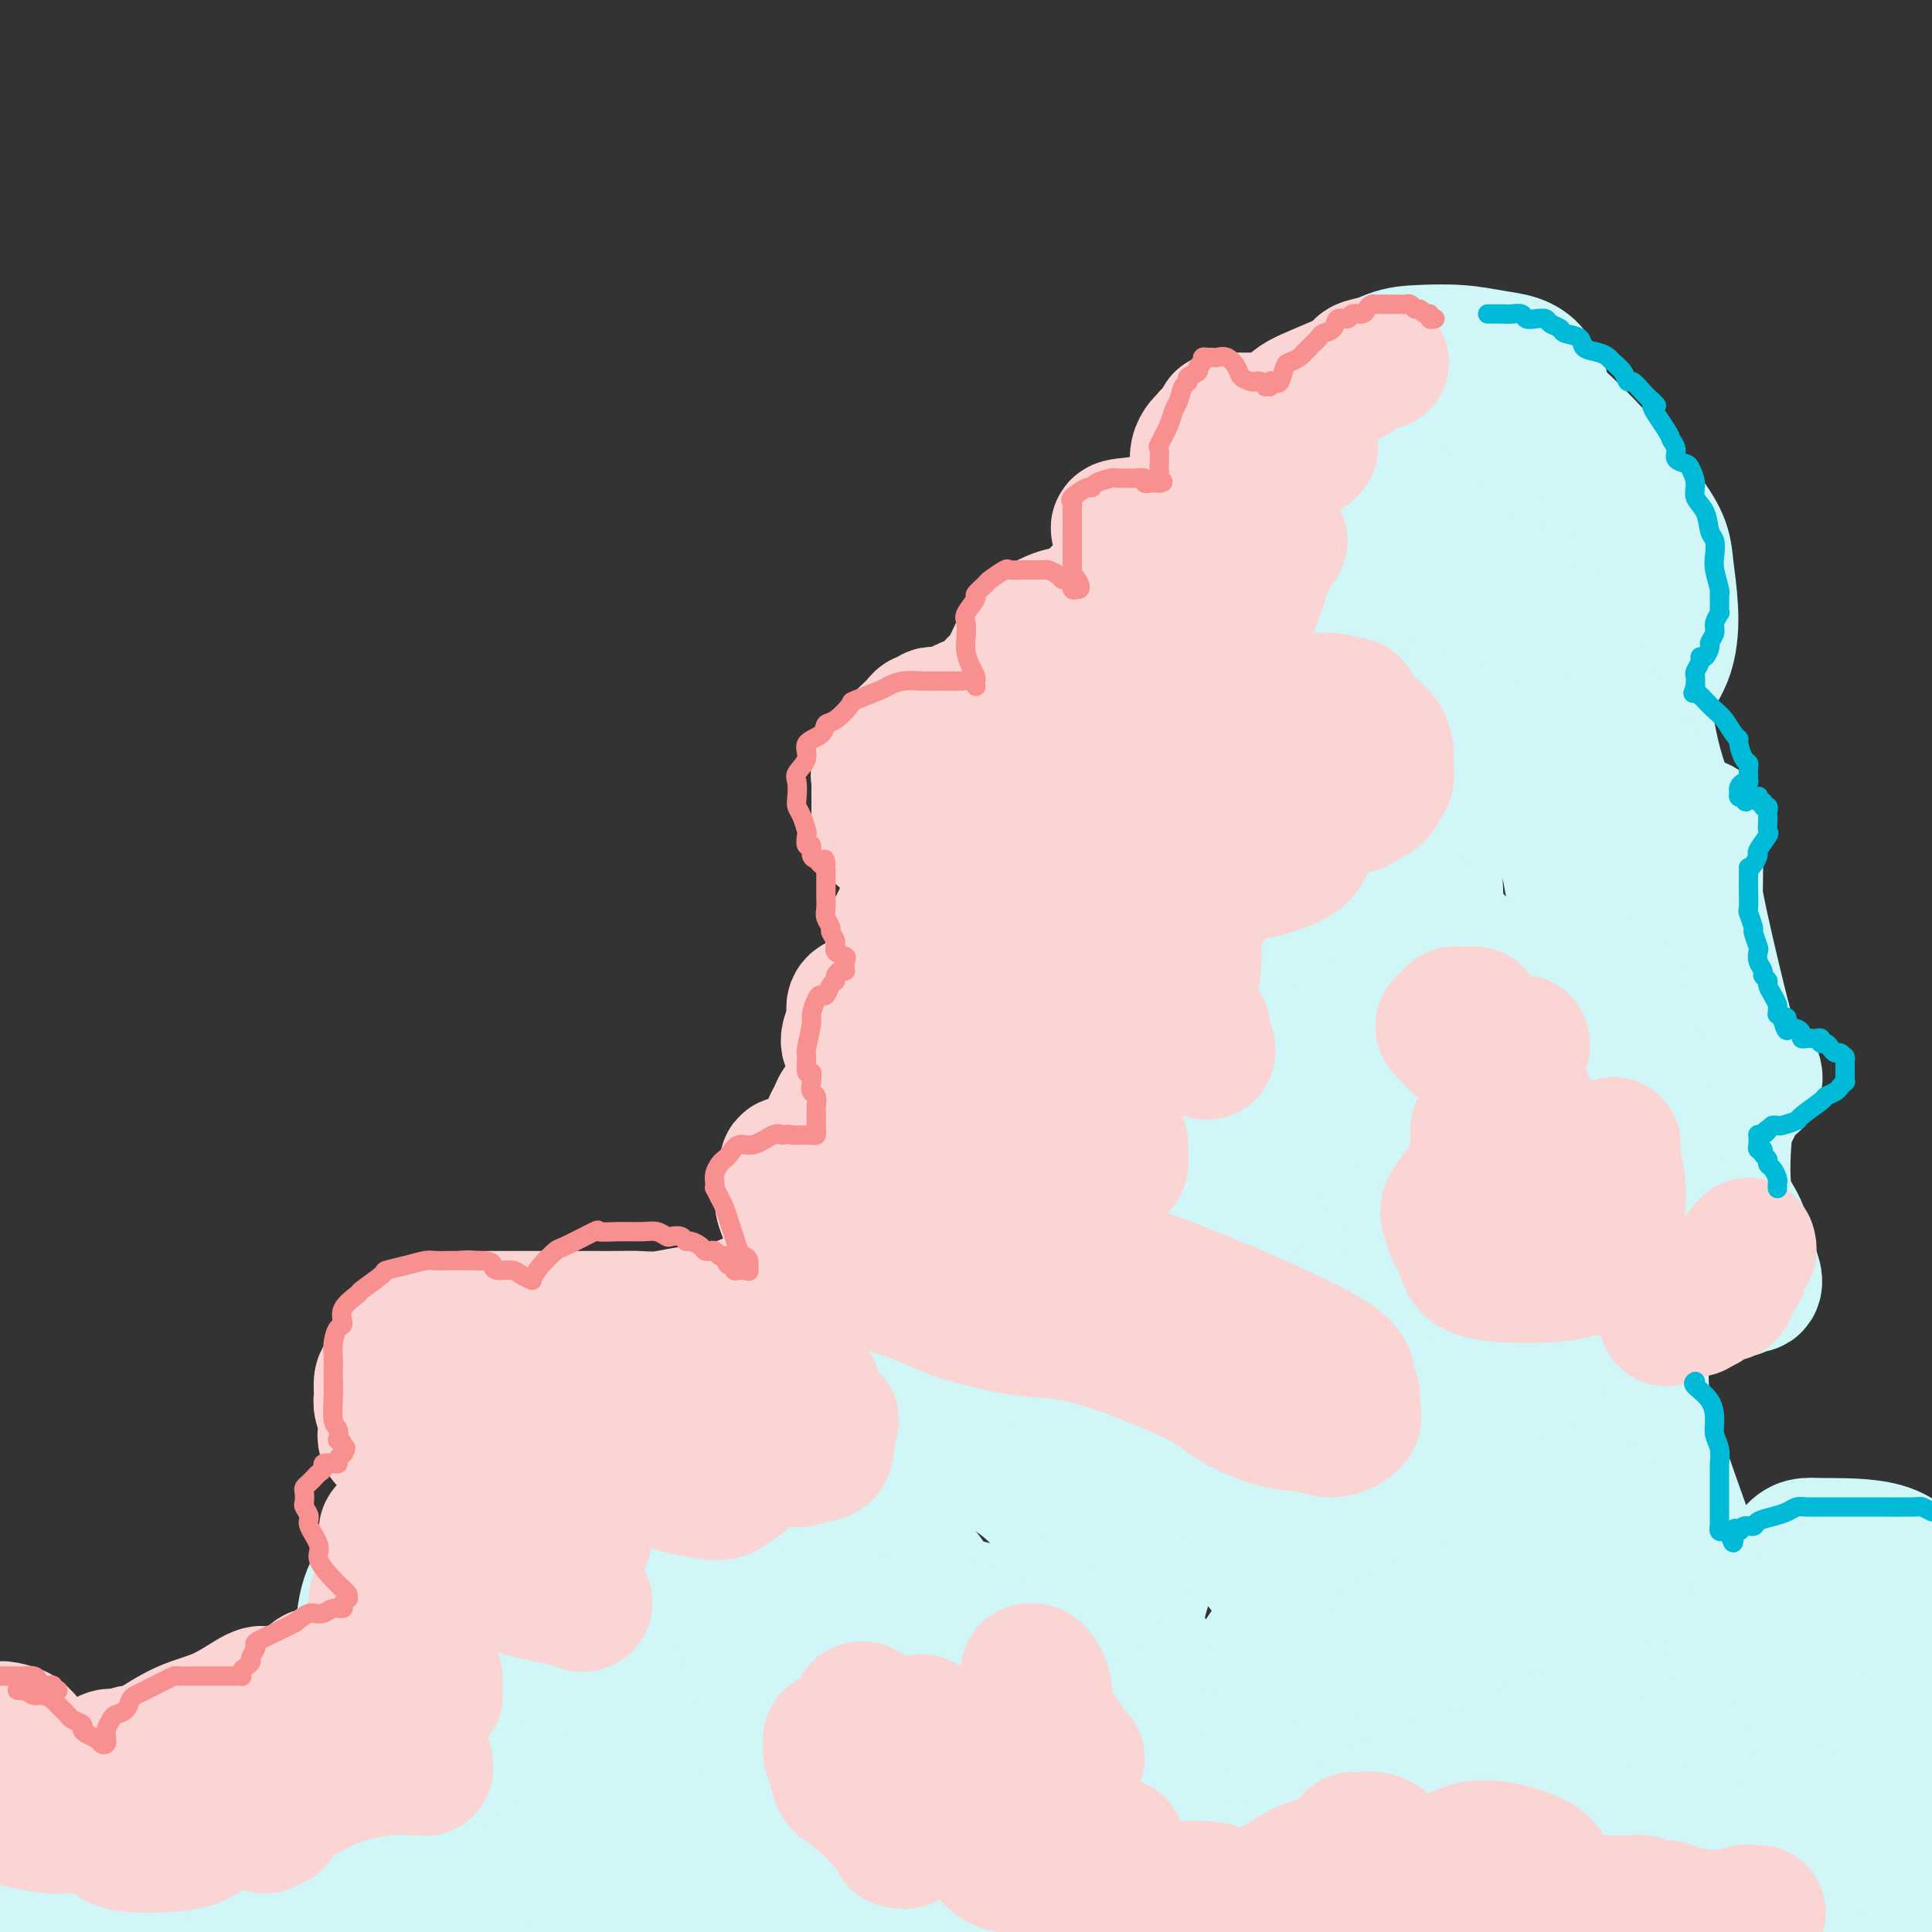 <svg viewBox='0 0 400 400' version='1.1' xmlns='http://www.w3.org/2000/svg' xmlns:xlink='http://www.w3.org/1999/xlink'><rect x="0" y="0" width="400" height="400" fill="#333333" stroke="none"/><g fill='none' stroke='#D0F6F7' stroke-width='28' stroke-linecap='round' stroke-linejoin='round'><path d='M276,95c-0.055,-0.187 -0.110,-0.375 -1,-1c-0.890,-0.625 -2.615,-1.689 -4,-2c-1.385,-0.311 -2.431,0.131 -4,0c-1.569,-0.131 -3.661,-0.835 -5,-1c-1.339,-0.165 -1.925,0.209 -2,0c-0.075,-0.209 0.362,-1.000 -1,0c-1.362,1.000 -4.524,3.790 -6,6c-1.476,2.210 -1.266,3.841 -2,7c-0.734,3.159 -2.413,7.845 -3,10c-0.587,2.155 -0.082,1.779 0,2c0.082,0.221 -0.258,1.040 -1,2c-0.742,0.960 -1.885,2.061 -3,3c-1.115,0.939 -2.200,1.715 -4,2c-1.800,0.285 -4.314,0.078 -6,0c-1.686,-0.078 -2.545,-0.027 -3,0c-0.455,0.027 -0.507,0.029 -1,0c-0.493,-0.029 -1.428,-0.088 -2,0c-0.572,0.088 -0.782,0.322 -1,1c-0.218,0.678 -0.443,1.798 -1,3c-0.557,1.202 -1.445,2.486 -3,4c-1.555,1.514 -3.778,3.257 -6,5'/><path d='M217,136c-3.157,3.288 -5.549,5.009 -9,7c-3.451,1.991 -7.961,4.253 -10,5c-2.039,0.747 -1.605,-0.022 -2,0c-0.395,0.022 -1.618,0.835 -2,1c-0.382,0.165 0.076,-0.316 0,0c-0.076,0.316 -0.686,1.431 -1,3c-0.314,1.569 -0.334,3.593 0,6c0.334,2.407 1.021,5.197 2,9c0.979,3.803 2.251,8.619 3,11c0.749,2.381 0.974,2.326 1,3c0.026,0.674 -0.147,2.076 0,3c0.147,0.924 0.612,1.368 0,2c-0.612,0.632 -2.302,1.450 -4,2c-1.698,0.550 -3.402,0.831 -4,1c-0.598,0.169 -0.088,0.224 -1,1c-0.912,0.776 -3.247,2.273 -4,3c-0.753,0.727 0.075,0.686 0,2c-0.075,1.314 -1.052,3.984 -1,6c0.052,2.016 1.132,3.377 2,5c0.868,1.623 1.525,3.508 2,5c0.475,1.492 0.769,2.590 1,3c0.231,0.410 0.399,0.133 0,1c-0.399,0.867 -1.364,2.880 -2,4c-0.636,1.120 -0.945,1.349 -3,3c-2.055,1.651 -5.858,4.724 -8,6c-2.142,1.276 -2.622,0.754 -3,1c-0.378,0.246 -0.654,1.259 -1,2c-0.346,0.741 -0.763,1.209 -1,2c-0.237,0.791 -0.295,1.905 0,4c0.295,2.095 0.941,5.170 2,8c1.059,2.830 2.529,5.415 4,8'/><path d='M178,253c1.331,3.685 1.657,2.897 2,3c0.343,0.103 0.702,1.097 1,2c0.298,0.903 0.536,1.716 0,3c-0.536,1.284 -1.846,3.037 -3,5c-1.154,1.963 -2.152,4.134 -6,6c-3.848,1.866 -10.546,3.428 -15,5c-4.454,1.572 -6.665,3.153 -8,4c-1.335,0.847 -1.795,0.959 -3,1c-1.205,0.041 -3.156,0.011 -4,0c-0.844,-0.011 -0.582,-0.003 -1,0c-0.418,0.003 -1.518,0.002 -2,0c-0.482,-0.002 -0.347,-0.004 -1,0c-0.653,0.004 -2.093,0.015 -4,0c-1.907,-0.015 -4.280,-0.057 -6,0c-1.720,0.057 -2.787,0.211 -5,0c-2.213,-0.211 -5.571,-0.789 -7,-1c-1.429,-0.211 -0.930,-0.056 -2,0c-1.070,0.056 -3.711,0.014 -6,0c-2.289,-0.014 -4.228,0.001 -6,0c-1.772,-0.001 -3.378,-0.016 -5,0c-1.622,0.016 -3.262,0.064 -4,0c-0.738,-0.064 -0.576,-0.238 -1,0c-0.424,0.238 -1.434,0.889 -2,1c-0.566,0.111 -0.688,-0.317 -1,0c-0.312,0.317 -0.816,1.379 -1,3c-0.184,1.621 -0.050,3.801 0,5c0.050,1.199 0.016,1.418 0,2c-0.016,0.582 -0.015,1.527 0,2c0.015,0.473 0.042,0.473 1,1c0.958,0.527 2.845,1.579 4,3c1.155,1.421 1.577,3.210 2,5'/><path d='M95,303c2.472,3.621 5.150,8.175 7,11c1.850,2.825 2.870,3.921 4,6c1.130,2.079 2.369,5.141 5,8c2.631,2.859 6.652,5.514 8,8c1.348,2.486 0.021,4.804 6,5c5.979,0.196 19.263,-1.731 26,-4c6.737,-2.269 6.927,-4.879 8,-6c1.073,-1.121 3.029,-0.753 4,0c0.971,0.753 0.957,1.889 1,2c0.043,0.111 0.144,-0.805 2,1c1.856,1.805 5.467,6.330 9,12c3.533,5.670 6.987,12.484 10,20c3.013,7.516 5.584,15.732 7,20c1.416,4.268 1.679,4.587 2,5c0.321,0.413 0.702,0.919 1,2c0.298,1.081 0.514,2.737 1,4c0.486,1.263 1.243,2.131 2,3'/><path d='M235,396c-0.588,0.004 -1.176,0.008 0,0c1.176,-0.008 4.115,-0.026 6,0c1.885,0.026 2.714,0.098 5,0c2.286,-0.098 6.028,-0.365 8,-1c1.972,-0.635 2.175,-1.638 3,-2c0.825,-0.362 2.273,-0.082 3,0c0.727,0.082 0.734,-0.035 1,0c0.266,0.035 0.792,0.223 1,0c0.208,-0.223 0.098,-0.856 0,-1c-0.098,-0.144 -0.185,0.201 0,-1c0.185,-1.201 0.642,-3.946 1,-5c0.358,-1.054 0.618,-0.415 1,-1c0.382,-0.585 0.888,-2.394 1,-3c0.112,-0.606 -0.170,-0.007 0,0c0.170,0.007 0.791,-0.576 1,-1c0.209,-0.424 0.004,-0.687 0,-1c-0.004,-0.313 0.192,-0.676 1,-1c0.808,-0.324 2.229,-0.608 3,-1c0.771,-0.392 0.892,-0.894 1,-1c0.108,-0.106 0.204,0.182 1,0c0.796,-0.182 2.293,-0.833 3,-1c0.707,-0.167 0.624,0.151 1,0c0.376,-0.151 1.210,-0.772 1,-1c-0.210,-0.228 -1.464,-0.063 -2,0c-0.536,0.063 -0.352,0.025 -1,0c-0.648,-0.025 -2.127,-0.037 -3,0c-0.873,0.037 -1.141,0.123 -2,-2c-0.859,-2.123 -2.308,-6.456 -3,-9c-0.692,-2.544 -0.626,-3.298 0,-5c0.626,-1.702 1.813,-4.351 3,-7'/><path d='M269,352c0.991,-2.446 1.967,-2.562 3,-3c1.033,-0.438 2.122,-1.200 4,-2c1.878,-0.800 4.545,-1.640 6,-2c1.455,-0.360 1.699,-0.241 3,0c1.301,0.241 3.659,0.604 5,1c1.341,0.396 1.664,0.824 2,1c0.336,0.176 0.684,0.099 1,0c0.316,-0.099 0.601,-0.219 1,0c0.399,0.219 0.912,0.777 2,1c1.088,0.223 2.753,0.112 4,0c1.247,-0.112 2.077,-0.226 5,0c2.923,0.226 7.938,0.792 12,1c4.062,0.208 7.172,0.057 9,0c1.828,-0.057 2.374,-0.018 3,0c0.626,0.018 1.333,0.017 2,0c0.667,-0.017 1.293,-0.051 2,0c0.707,0.051 1.495,0.187 2,0c0.505,-0.187 0.728,-0.697 2,-2c1.272,-1.303 3.595,-3.400 5,-5c1.405,-1.600 1.893,-2.703 3,-4c1.107,-1.297 2.832,-2.789 4,-4c1.168,-1.211 1.778,-2.140 2,-3c0.222,-0.860 0.055,-1.651 0,-2c-0.055,-0.349 0.002,-0.257 0,-1c-0.002,-0.743 -0.063,-2.322 0,-3c0.063,-0.678 0.250,-0.455 -1,-4c-1.250,-3.545 -3.937,-10.859 -6,-17c-2.063,-6.141 -3.501,-11.110 -4,-15c-0.499,-3.890 -0.057,-6.701 0,-8c0.057,-1.299 -0.269,-1.085 0,-2c0.269,-0.915 1.135,-2.957 2,-5'/><path d='M342,274c0.671,-2.542 1.350,-1.397 4,-2c2.650,-0.603 7.271,-2.952 10,-4c2.729,-1.048 3.566,-0.794 4,-1c0.434,-0.206 0.466,-0.873 1,-1c0.534,-0.127 1.572,0.284 2,0c0.428,-0.284 0.248,-1.263 0,-2c-0.248,-0.737 -0.562,-1.231 -1,-3c-0.438,-1.769 -1.000,-4.813 -2,-7c-1.000,-2.187 -2.437,-3.517 -3,-7c-0.563,-3.483 -0.253,-9.120 0,-12c0.253,-2.880 0.449,-3.005 1,-4c0.551,-0.995 1.457,-2.860 2,-4c0.543,-1.140 0.724,-1.555 1,-2c0.276,-0.445 0.645,-0.921 1,-1c0.355,-0.079 0.694,0.239 1,0c0.306,-0.239 0.579,-1.034 0,-2c-0.579,-0.966 -2.011,-2.104 -3,-3c-0.989,-0.896 -1.534,-1.550 -3,-7c-1.466,-5.450 -3.853,-15.695 -5,-21c-1.147,-5.305 -1.054,-5.670 -1,-8c0.054,-2.330 0.068,-6.624 0,-8c-0.068,-1.376 -0.218,0.168 0,0c0.218,-0.168 0.804,-2.048 1,-3c0.196,-0.952 0.002,-0.977 0,-1c-0.002,-0.023 0.186,-0.046 0,0c-0.186,0.046 -0.748,0.160 -1,0c-0.252,-0.160 -0.195,-0.595 -1,-1c-0.805,-0.405 -2.474,-0.779 -4,-3c-1.526,-2.221 -2.911,-6.290 -4,-11c-1.089,-4.710 -1.883,-10.060 -2,-15c-0.117,-4.940 0.441,-9.470 1,-14'/><path d='M341,127c0.072,-5.057 0.751,-3.200 1,-3c0.249,0.200 0.066,-1.256 0,-2c-0.066,-0.744 -0.015,-0.776 0,-1c0.015,-0.224 -0.006,-0.641 0,-1c0.006,-0.359 0.039,-0.661 0,-1c-0.039,-0.339 -0.148,-0.715 0,-1c0.148,-0.285 0.554,-0.478 0,-1c-0.554,-0.522 -2.068,-1.373 -4,-3c-1.932,-1.627 -4.282,-4.030 -6,-7c-1.718,-2.970 -2.803,-6.507 -4,-9c-1.197,-2.493 -2.504,-3.942 -4,-6c-1.496,-2.058 -3.179,-4.726 -4,-7c-0.821,-2.274 -0.780,-4.153 -1,-5c-0.220,-0.847 -0.702,-0.661 -1,-1c-0.298,-0.339 -0.413,-1.201 -1,-2c-0.587,-0.799 -1.645,-1.533 -3,-2c-1.355,-0.467 -3.007,-0.665 -5,-1c-1.993,-0.335 -4.329,-0.807 -7,-1c-2.671,-0.193 -5.678,-0.107 -8,0c-2.322,0.107 -3.960,0.236 -6,1c-2.040,0.764 -4.484,2.164 -6,3c-1.516,0.836 -2.105,1.108 -3,2c-0.895,0.892 -2.095,2.403 -3,4c-0.905,1.597 -1.513,3.281 -2,5c-0.487,1.719 -0.852,3.472 -1,6c-0.148,2.528 -0.077,5.830 0,7c0.077,1.170 0.162,0.209 0,0c-0.162,-0.209 -0.569,0.336 -1,1c-0.431,0.664 -0.885,1.448 -1,2c-0.115,0.552 0.110,0.872 0,1c-0.110,0.128 -0.555,0.064 -1,0'/><path d='M270,105c-1.395,3.970 -0.383,0.896 0,-1c0.383,-1.896 0.138,-2.614 1,-4c0.862,-1.386 2.832,-3.441 5,-5c2.168,-1.559 4.533,-2.623 8,-3c3.467,-0.377 8.035,-0.068 11,0c2.965,0.068 4.326,-0.106 6,4c1.674,4.106 3.662,12.492 5,16c1.338,3.508 2.028,2.138 0,5c-2.028,2.862 -6.774,9.955 -11,14c-4.226,4.045 -7.931,5.042 -12,6c-4.069,0.958 -8.501,1.877 -13,1c-4.499,-0.877 -9.066,-3.552 -12,-6c-2.934,-2.448 -4.235,-4.671 -5,-9c-0.765,-4.329 -0.992,-10.766 0,-16c0.992,-5.234 3.205,-9.265 8,-14c4.795,-4.735 12.172,-10.175 19,-13c6.828,-2.825 13.106,-3.037 19,-3c5.894,0.037 11.405,0.322 19,6c7.595,5.678 17.276,16.747 22,23c4.724,6.253 4.492,7.689 5,12c0.508,4.311 1.756,11.496 0,17c-1.756,5.504 -6.515,9.328 -11,13c-4.485,3.672 -8.695,7.193 -17,10c-8.305,2.807 -20.706,4.901 -29,6c-8.294,1.099 -12.483,1.205 -19,-1c-6.517,-2.205 -15.363,-6.720 -20,-10c-4.637,-3.280 -5.066,-5.327 -6,-8c-0.934,-2.673 -2.374,-5.974 -3,-9c-0.626,-3.026 -0.438,-5.776 0,-9c0.438,-3.224 1.125,-6.921 4,-11c2.875,-4.079 7.937,-8.539 13,-13'/><path d='M257,103c3.985,-3.351 7.449,-5.229 13,-5c5.551,0.229 13.189,2.565 19,6c5.811,3.435 9.795,7.967 13,15c3.205,7.033 5.632,16.565 6,23c0.368,6.435 -1.323,9.772 -2,13c-0.677,3.228 -0.339,6.346 -4,11c-3.661,4.654 -11.321,10.843 -17,14c-5.679,3.157 -9.377,3.280 -14,3c-4.623,-0.280 -10.172,-0.964 -15,-3c-4.828,-2.036 -8.936,-5.423 -12,-9c-3.064,-3.577 -5.083,-7.342 -6,-13c-0.917,-5.658 -0.730,-13.208 0,-18c0.730,-4.792 2.005,-6.825 6,-11c3.995,-4.175 10.710,-10.493 16,-14c5.290,-3.507 9.153,-4.204 16,-3c6.847,1.204 16.676,4.308 22,7c5.324,2.692 6.143,4.971 7,8c0.857,3.029 1.751,6.808 2,13c0.249,6.192 -0.146,14.798 -1,20c-0.854,5.202 -2.168,7.000 -8,11c-5.832,4.000 -16.182,10.201 -24,13c-7.818,2.799 -13.105,2.194 -17,2c-3.895,-0.194 -6.398,0.022 -11,-3c-4.602,-3.022 -11.303,-9.283 -15,-13c-3.697,-3.717 -4.392,-4.890 -4,-10c0.392,-5.110 1.869,-14.157 3,-19c1.131,-4.843 1.916,-5.483 7,-10c5.084,-4.517 14.466,-12.912 26,-16c11.534,-3.088 25.221,-0.870 34,1c8.779,1.870 12.651,3.391 18,9c5.349,5.609 12.174,15.304 19,25'/><path d='M334,150c4.426,6.836 5.993,11.426 6,17c0.007,5.574 -1.544,12.132 -3,17c-1.456,4.868 -2.818,8.046 -7,12c-4.182,3.954 -11.186,8.685 -17,11c-5.814,2.315 -10.440,2.216 -14,3c-3.560,0.784 -6.055,2.453 -12,0c-5.945,-2.453 -15.341,-9.026 -20,-13c-4.659,-3.974 -4.582,-5.348 -5,-8c-0.418,-2.652 -1.332,-6.581 -2,-9c-0.668,-2.419 -1.089,-3.329 1,-7c2.089,-3.671 6.687,-10.102 10,-14c3.313,-3.898 5.340,-5.263 10,-7c4.660,-1.737 11.953,-3.848 19,-2c7.047,1.848 13.847,7.653 18,13c4.153,5.347 5.660,10.236 7,17c1.340,6.764 2.512,15.404 2,23c-0.512,7.596 -2.707,14.148 -5,19c-2.293,4.852 -4.685,8.005 -10,12c-5.315,3.995 -13.554,8.831 -19,11c-5.446,2.169 -8.101,1.671 -13,1c-4.899,-0.671 -12.044,-1.514 -18,-5c-5.956,-3.486 -10.722,-9.615 -14,-16c-3.278,-6.385 -5.067,-13.028 -6,-19c-0.933,-5.972 -1.010,-11.275 0,-16c1.010,-4.725 3.107,-8.873 6,-13c2.893,-4.127 6.582,-8.232 10,-11c3.418,-2.768 6.565,-4.200 12,-4c5.435,0.200 13.158,2.033 18,4c4.842,1.967 6.804,4.068 8,9c1.196,4.932 1.628,12.695 1,18c-0.628,5.305 -2.314,8.153 -4,11'/><path d='M293,204c-1.974,3.292 -4.908,6.023 -9,9c-4.092,2.977 -9.340,6.202 -13,8c-3.660,1.798 -5.731,2.170 -9,2c-3.269,-0.170 -7.737,-0.884 -12,-4c-4.263,-3.116 -8.320,-8.636 -12,-14c-3.680,-5.364 -6.982,-10.574 -9,-17c-2.018,-6.426 -2.751,-14.069 -3,-18c-0.249,-3.931 -0.013,-4.148 0,-6c0.013,-1.852 -0.197,-5.337 0,-7c0.197,-1.663 0.801,-1.503 1,-2c0.199,-0.497 -0.006,-1.650 0,-2c0.006,-0.350 0.223,0.102 0,0c-0.223,-0.102 -0.887,-0.759 -1,-1c-0.113,-0.241 0.325,-0.065 0,0c-0.325,0.065 -1.415,0.019 -2,0c-0.585,-0.019 -0.667,-0.009 -1,0c-0.333,0.009 -0.919,0.019 -1,0c-0.081,-0.019 0.343,-0.068 0,0c-0.343,0.068 -1.454,0.252 -2,0c-0.546,-0.252 -0.527,-0.938 -1,0c-0.473,0.938 -1.437,3.502 -2,5c-0.563,1.498 -0.724,1.930 -1,3c-0.276,1.070 -0.665,2.778 -1,4c-0.335,1.222 -0.616,1.956 -1,3c-0.384,1.044 -0.873,2.396 -1,4c-0.127,1.604 0.106,3.458 0,5c-0.106,1.542 -0.553,2.771 -1,4'/><path d='M212,180c-0.729,5.219 -0.051,6.765 0,8c0.051,1.235 -0.525,2.157 -1,3c-0.475,0.843 -0.849,1.607 -1,3c-0.151,1.393 -0.078,3.414 0,5c0.078,1.586 0.163,2.735 0,4c-0.163,1.265 -0.573,2.646 -1,4c-0.427,1.354 -0.870,2.682 -1,4c-0.130,1.318 0.054,2.628 0,4c-0.054,1.372 -0.347,2.807 -1,4c-0.653,1.193 -1.668,2.145 -2,3c-0.332,0.855 0.018,1.612 -1,5c-1.018,3.388 -3.404,9.406 -5,13c-1.596,3.594 -2.402,4.762 -3,6c-0.598,1.238 -0.987,2.544 -1,4c-0.013,1.456 0.352,3.062 0,4c-0.352,0.938 -1.420,1.209 -2,2c-0.580,0.791 -0.670,2.104 -1,3c-0.330,0.896 -0.899,1.377 -1,2c-0.101,0.623 0.268,1.389 0,2c-0.268,0.611 -1.171,1.069 -2,2c-0.829,0.931 -1.582,2.337 -2,3c-0.418,0.663 -0.499,0.583 -1,1c-0.501,0.417 -1.422,1.330 -2,2c-0.578,0.670 -0.811,1.097 -2,2c-1.189,0.903 -3.332,2.284 -5,3c-1.668,0.716 -2.859,0.769 -4,1c-1.141,0.231 -2.230,0.639 -4,1c-1.770,0.361 -4.220,0.675 -6,1c-1.780,0.325 -2.890,0.663 -4,1'/><path d='M159,280c-3.936,0.559 -4.775,-0.045 -6,0c-1.225,0.045 -2.835,0.738 -4,1c-1.165,0.262 -1.885,0.094 -3,0c-1.115,-0.094 -2.624,-0.112 -4,0c-1.376,0.112 -2.619,0.356 -4,1c-1.381,0.644 -2.902,1.688 -4,2c-1.098,0.312 -1.775,-0.109 -3,0c-1.225,0.109 -2.999,0.746 -4,1c-1.001,0.254 -1.228,0.124 -2,0c-0.772,-0.124 -2.090,-0.242 -3,0c-0.910,0.242 -1.412,0.842 -2,1c-0.588,0.158 -1.261,-0.128 -2,0c-0.739,0.128 -1.542,0.668 -2,1c-0.458,0.332 -0.570,0.455 -1,1c-0.430,0.545 -1.177,1.510 -2,2c-0.823,0.490 -1.723,0.503 -2,1c-0.277,0.497 0.070,1.476 0,2c-0.070,0.524 -0.556,0.591 -1,1c-0.444,0.409 -0.847,1.161 -1,2c-0.153,0.839 -0.056,1.767 0,2c0.056,0.233 0.071,-0.229 0,0c-0.071,0.229 -0.226,1.147 0,2c0.226,0.853 0.834,1.639 1,2c0.166,0.361 -0.110,0.296 1,1c1.110,0.704 3.608,2.178 5,3c1.392,0.822 1.680,0.991 3,1c1.320,0.009 3.671,-0.141 5,0c1.329,0.141 1.634,0.574 2,1c0.366,0.426 0.791,0.845 2,1c1.209,0.155 3.203,0.044 5,0c1.797,-0.044 3.399,-0.022 5,0'/><path d='M138,309c5.284,0.492 7.496,0.222 10,0c2.504,-0.222 5.302,-0.397 8,0c2.698,0.397 5.298,1.366 7,2c1.702,0.634 2.507,0.932 3,1c0.493,0.068 0.674,-0.094 2,0c1.326,0.094 3.798,0.444 5,1c1.202,0.556 1.134,1.319 2,2c0.866,0.681 2.665,1.282 4,2c1.335,0.718 2.207,1.554 3,2c0.793,0.446 1.507,0.500 2,1c0.493,0.500 0.766,1.444 1,2c0.234,0.556 0.429,0.724 1,1c0.571,0.276 1.519,0.659 2,1c0.481,0.341 0.496,0.640 1,1c0.504,0.360 1.496,0.781 2,1c0.504,0.219 0.520,0.237 1,1c0.480,0.763 1.423,2.269 2,3c0.577,0.731 0.788,0.685 1,1c0.212,0.315 0.423,0.991 1,2c0.577,1.009 1.518,2.350 2,3c0.482,0.650 0.504,0.608 1,2c0.496,1.392 1.465,4.219 2,6c0.535,1.781 0.638,2.515 1,4c0.362,1.485 0.985,3.719 2,6c1.015,2.281 2.422,4.608 3,6c0.578,1.392 0.327,1.851 1,4c0.673,2.149 2.272,5.990 3,8c0.728,2.010 0.587,2.188 1,3c0.413,0.812 1.380,2.257 2,3c0.620,0.743 0.891,0.784 1,1c0.109,0.216 0.054,0.608 0,1'/><path d='M215,380c3.953,8.510 1.837,2.785 1,1c-0.837,-1.785 -0.394,0.369 0,1c0.394,0.631 0.741,-0.262 1,0c0.259,0.262 0.431,1.679 2,0c1.569,-1.679 4.535,-6.456 7,-12c2.465,-5.544 4.429,-11.856 6,-19c1.571,-7.144 2.749,-15.118 4,-20c1.251,-4.882 2.574,-6.670 3,-8c0.426,-1.330 -0.047,-2.202 0,-3c0.047,-0.798 0.613,-1.524 1,-2c0.387,-0.476 0.596,-0.704 1,-1c0.404,-0.296 1.004,-0.661 2,-1c0.996,-0.339 2.390,-0.653 5,0c2.610,0.653 6.437,2.271 9,4c2.563,1.729 3.861,3.567 5,5c1.139,1.433 2.118,2.460 3,4c0.882,1.540 1.668,3.594 1,6c-0.668,2.406 -2.789,5.166 -4,7c-1.211,1.834 -1.513,2.743 -6,6c-4.487,3.257 -13.161,8.863 -19,12c-5.839,3.137 -8.843,3.804 -11,4c-2.157,0.196 -3.466,-0.078 -4,0c-0.534,0.078 -0.293,0.509 -1,0c-0.707,-0.509 -2.364,-1.957 -3,-3c-0.636,-1.043 -0.253,-1.680 0,-4c0.253,-2.320 0.375,-6.323 2,-10c1.625,-3.677 4.753,-7.030 6,-9c1.247,-1.970 0.613,-2.559 1,-3c0.387,-0.441 1.797,-0.734 3,-1c1.203,-0.266 2.201,-0.505 3,0c0.799,0.505 1.400,1.752 2,3'/><path d='M235,337c1.639,1.788 1.735,5.259 2,8c0.265,2.741 0.698,4.754 -1,10c-1.698,5.246 -5.527,13.726 -8,18c-2.473,4.274 -3.589,4.343 -6,8c-2.411,3.657 -6.117,10.902 -8,15c-1.883,4.098 -1.941,5.049 -2,6'/><path d='M231,398c-0.062,0.226 -0.124,0.452 0,0c0.124,-0.452 0.433,-1.583 1,-2c0.567,-0.417 1.392,-0.119 2,0c0.608,0.119 0.999,0.061 1,0c0.001,-0.061 -0.389,-0.125 0,0c0.389,0.125 1.558,0.438 2,0c0.442,-0.438 0.157,-1.627 0,-3c-0.157,-1.373 -0.186,-2.932 0,-5c0.186,-2.068 0.586,-4.647 1,-6c0.414,-1.353 0.842,-1.481 1,-2c0.158,-0.519 0.046,-1.430 0,-2c-0.046,-0.570 -0.026,-0.798 0,-1c0.026,-0.202 0.059,-0.379 0,-1c-0.059,-0.621 -0.209,-1.688 0,-2c0.209,-0.312 0.776,0.130 1,0c0.224,-0.130 0.106,-0.833 0,-1c-0.106,-0.167 -0.200,0.201 0,0c0.200,-0.201 0.694,-0.971 1,-2c0.306,-1.029 0.426,-2.319 1,-3c0.574,-0.681 1.604,-0.755 2,-1c0.396,-0.245 0.159,-0.661 0,-1c-0.159,-0.339 -0.238,-0.599 0,-1c0.238,-0.401 0.794,-0.942 1,-1c0.206,-0.058 0.063,0.366 0,1c-0.063,0.634 -0.047,1.476 0,2c0.047,0.524 0.126,0.728 0,1c-0.126,0.272 -0.457,0.612 -1,1c-0.543,0.388 -1.298,0.825 -2,1c-0.702,0.175 -1.351,0.087 -2,0'/><path d='M240,370c-1.065,0.741 -1.728,0.594 -5,0c-3.272,-0.594 -9.152,-1.634 -13,-3c-3.848,-1.366 -5.664,-3.057 -8,-5c-2.336,-1.943 -5.191,-4.138 -7,-6c-1.809,-1.862 -2.573,-3.390 -4,-5c-1.427,-1.610 -3.519,-3.303 -5,-5c-1.481,-1.697 -2.351,-3.399 -3,-5c-0.649,-1.601 -1.078,-3.103 -2,-6c-0.922,-2.897 -2.337,-7.189 -3,-9c-0.663,-1.811 -0.573,-1.139 -1,-2c-0.427,-0.861 -1.370,-3.254 -2,-4c-0.630,-0.746 -0.947,0.155 -1,0c-0.053,-0.155 0.157,-1.365 0,-2c-0.157,-0.635 -0.681,-0.693 -1,-1c-0.319,-0.307 -0.434,-0.862 -1,-1c-0.566,-0.138 -1.583,0.142 -2,0c-0.417,-0.142 -0.235,-0.707 -1,-1c-0.765,-0.293 -2.477,-0.315 -4,0c-1.523,0.315 -2.856,0.967 -4,1c-1.144,0.033 -2.099,-0.551 -5,0c-2.901,0.551 -7.746,2.239 -10,3c-2.254,0.761 -1.915,0.596 -4,1c-2.085,0.404 -6.594,1.378 -9,2c-2.406,0.622 -2.710,0.893 -4,1c-1.290,0.107 -3.566,0.051 -5,0c-1.434,-0.051 -2.027,-0.098 -3,0c-0.973,0.098 -2.327,0.341 -4,0c-1.673,-0.341 -3.665,-1.267 -5,-2c-1.335,-0.733 -2.013,-1.274 -3,-2c-0.987,-0.726 -2.282,-1.636 -3,-2c-0.718,-0.364 -0.859,-0.182 -1,0'/><path d='M117,317c-2.314,-1.092 -2.100,-0.822 -2,-1c0.100,-0.178 0.085,-0.803 0,-1c-0.085,-0.197 -0.240,0.033 0,-1c0.240,-1.033 0.876,-3.330 1,-4c0.124,-0.670 -0.265,0.286 3,-2c3.265,-2.286 10.185,-7.814 15,-11c4.815,-3.186 7.524,-4.031 15,-5c7.476,-0.969 19.719,-2.061 28,-1c8.281,1.061 12.601,4.275 18,7c5.399,2.725 11.877,4.961 17,9c5.123,4.039 8.893,9.882 11,13c2.107,3.118 2.553,3.511 3,4c0.447,0.489 0.896,1.072 1,2c0.104,0.928 -0.137,2.200 0,3c0.137,0.800 0.653,1.129 -1,2c-1.653,0.871 -5.473,2.284 -9,3c-3.527,0.716 -6.759,0.736 -11,0c-4.241,-0.736 -9.491,-2.228 -12,-3c-2.509,-0.772 -2.278,-0.826 -3,-2c-0.722,-1.174 -2.396,-3.470 -3,-7c-0.604,-3.530 -0.138,-8.296 0,-14c0.138,-5.704 -0.052,-12.346 3,-21c3.052,-8.654 9.347,-19.318 12,-24c2.653,-4.682 1.665,-3.380 2,-3c0.335,0.380 1.993,-0.161 3,-1c1.007,-0.839 1.362,-1.975 5,0c3.638,1.975 10.558,7.059 15,12c4.442,4.941 6.407,9.737 9,14c2.593,4.263 5.813,7.994 7,11c1.187,3.006 0.339,5.287 0,7c-0.339,1.713 -0.170,2.856 0,4'/><path d='M244,307c-0.286,2.865 -1.001,4.526 -2,5c-0.999,0.474 -2.282,-0.240 -3,0c-0.718,0.240 -0.872,1.436 -3,1c-2.128,-0.436 -6.231,-2.502 -9,-4c-2.769,-1.498 -4.203,-2.429 -6,-7c-1.797,-4.571 -3.955,-12.782 -5,-19c-1.045,-6.218 -0.977,-10.443 1,-17c1.977,-6.557 5.862,-15.446 8,-20c2.138,-4.554 2.528,-4.773 3,-5c0.472,-0.227 1.025,-0.462 2,-1c0.975,-0.538 2.370,-1.378 3,-2c0.630,-0.622 0.494,-1.027 4,2c3.506,3.027 10.652,9.487 15,15c4.348,5.513 5.896,10.080 7,17c1.104,6.920 1.764,16.195 1,21c-0.764,4.805 -2.953,5.142 -4,6c-1.047,0.858 -0.952,2.238 -3,3c-2.048,0.762 -6.241,0.906 -9,1c-2.759,0.094 -4.085,0.138 -8,-4c-3.915,-4.138 -10.418,-12.457 -14,-18c-3.582,-5.543 -4.244,-8.308 -4,-15c0.244,-6.692 1.393,-17.309 3,-24c1.607,-6.691 3.672,-9.454 5,-11c1.328,-1.546 1.920,-1.874 3,-3c1.080,-1.126 2.650,-3.048 3,-4c0.350,-0.952 -0.520,-0.933 3,0c3.520,0.933 11.429,2.780 18,7c6.571,4.220 11.802,10.811 16,15c4.198,4.189 7.361,5.974 9,13c1.639,7.026 1.754,19.293 1,26c-0.754,6.707 -2.377,7.853 -4,9'/><path d='M275,294c-3.216,3.293 -9.256,7.026 -13,9c-3.744,1.974 -5.192,2.190 -9,2c-3.808,-0.190 -9.976,-0.787 -14,-2c-4.024,-1.213 -5.905,-3.042 -9,-6c-3.095,-2.958 -7.405,-7.045 -10,-12c-2.595,-4.955 -3.475,-10.777 -4,-15c-0.525,-4.223 -0.697,-6.848 1,-12c1.697,-5.152 5.261,-12.830 7,-17c1.739,-4.170 1.652,-4.832 5,-7c3.348,-2.168 10.132,-5.841 16,-7c5.868,-1.159 10.822,0.198 16,1c5.178,0.802 10.581,1.050 16,5c5.419,3.950 10.853,11.602 14,16c3.147,4.398 4.006,5.543 4,10c-0.006,4.457 -0.877,12.225 -2,17c-1.123,4.775 -2.499,6.557 -5,9c-2.501,2.443 -6.127,5.547 -12,7c-5.873,1.453 -13.994,1.256 -19,1c-5.006,-0.256 -6.897,-0.572 -13,-8c-6.103,-7.428 -16.416,-21.969 -22,-30c-5.584,-8.031 -6.438,-9.553 -7,-15c-0.562,-5.447 -0.833,-14.818 -1,-20c-0.167,-5.182 -0.229,-6.176 0,-8c0.229,-1.824 0.748,-4.477 3,-8c2.252,-3.523 6.235,-7.917 8,-10c1.765,-2.083 1.310,-1.857 2,-2c0.690,-0.143 2.525,-0.657 4,-1c1.475,-0.343 2.591,-0.515 4,0c1.409,0.515 3.110,1.715 6,4c2.890,2.285 6.969,5.653 10,9c3.031,3.347 5.016,6.674 7,10'/><path d='M258,214c3.682,6.241 4.386,12.345 4,18c-0.386,5.655 -1.862,10.863 -3,14c-1.138,3.137 -1.938,4.205 -3,5c-1.062,0.795 -2.387,1.318 -3,2c-0.613,0.682 -0.515,1.523 -3,0c-2.485,-1.523 -7.552,-5.409 -11,-9c-3.448,-3.591 -5.278,-6.885 -6,-15c-0.722,-8.115 -0.337,-21.050 1,-28c1.337,-6.950 3.626,-7.916 5,-10c1.374,-2.084 1.833,-5.288 6,-8c4.167,-2.712 12.044,-4.934 18,-6c5.956,-1.066 9.992,-0.978 16,2c6.008,2.978 13.988,8.845 19,13c5.012,4.155 7.057,6.599 9,12c1.943,5.401 3.785,13.759 4,19c0.215,5.241 -1.197,7.366 -3,10c-1.803,2.634 -3.997,5.777 -6,8c-2.003,2.223 -3.816,3.525 -5,4c-1.184,0.475 -1.740,0.122 -3,0c-1.260,-0.122 -3.223,-0.015 -5,-1c-1.777,-0.985 -3.367,-3.064 -5,-6c-1.633,-2.936 -3.311,-6.729 -4,-10c-0.689,-3.271 -0.391,-6.021 0,-8c0.391,-1.979 0.875,-3.186 2,-5c1.125,-1.814 2.890,-4.234 4,-6c1.110,-1.766 1.565,-2.877 6,-3c4.435,-0.123 12.848,0.740 18,2c5.152,1.260 7.041,2.915 10,7c2.959,4.085 6.989,10.600 9,15c2.011,4.400 2.003,6.686 2,9c-0.003,2.314 -0.002,4.657 0,7'/><path d='M331,246c-0.484,3.731 -2.694,5.057 -4,6c-1.306,0.943 -1.709,1.501 -2,2c-0.291,0.499 -0.471,0.939 -2,1c-1.529,0.061 -4.408,-0.258 -7,-5c-2.592,-4.742 -4.896,-13.906 -6,-20c-1.104,-6.094 -1.007,-9.119 -1,-11c0.007,-1.881 -0.076,-2.617 0,-4c0.076,-1.383 0.310,-3.412 1,-4c0.690,-0.588 1.835,0.264 3,0c1.165,-0.264 2.348,-1.644 5,-1c2.652,0.644 6.772,3.311 10,6c3.228,2.689 5.565,5.399 8,12c2.435,6.601 4.970,17.093 6,22c1.030,4.907 0.557,4.230 0,5c-0.557,0.770 -1.196,2.986 -2,4c-0.804,1.014 -1.772,0.824 -3,1c-1.228,0.176 -2.715,0.717 -4,1c-1.285,0.283 -2.369,0.308 -4,0c-1.631,-0.308 -3.810,-0.951 -5,-2c-1.190,-1.049 -1.390,-2.505 -2,-4c-0.610,-1.495 -1.629,-3.027 -2,-4c-0.371,-0.973 -0.092,-1.385 0,-2c0.092,-0.615 -0.002,-1.434 0,-2c0.002,-0.566 0.101,-0.880 1,-1c0.899,-0.120 2.598,-0.046 4,0c1.402,0.046 2.507,0.064 4,4c1.493,3.936 3.372,11.789 4,17c0.628,5.211 0.003,7.778 -2,12c-2.003,4.222 -5.386,10.098 -9,13c-3.614,2.902 -7.461,2.829 -10,3c-2.539,0.171 -3.769,0.585 -5,1'/><path d='M307,296c-4.347,-1.547 -7.716,-7.415 -10,-11c-2.284,-3.585 -3.483,-4.887 -4,-11c-0.517,-6.113 -0.350,-17.036 0,-23c0.350,-5.964 0.884,-6.968 4,-13c3.116,-6.032 8.813,-17.093 13,-23c4.187,-5.907 6.862,-6.659 9,-8c2.138,-1.341 3.738,-3.269 6,-4c2.262,-0.731 5.187,-0.264 7,0c1.813,0.264 2.513,0.326 4,5c1.487,4.674 3.762,13.961 5,20c1.238,6.039 1.438,8.830 1,13c-0.438,4.170 -1.514,9.718 -3,14c-1.486,4.282 -3.381,7.299 -5,10c-1.619,2.701 -2.964,5.085 -6,7c-3.036,1.915 -7.765,3.361 -10,4c-2.235,0.639 -1.975,0.470 -3,0c-1.025,-0.470 -3.334,-1.240 -5,-2c-1.666,-0.760 -2.687,-1.510 -3,-2c-0.313,-0.490 0.083,-0.720 0,-1c-0.083,-0.280 -0.644,-0.611 -1,-1c-0.356,-0.389 -0.506,-0.835 0,-1c0.506,-0.165 1.667,-0.050 3,1c1.333,1.050 2.837,3.036 5,8c2.163,4.964 4.984,12.907 6,17c1.016,4.093 0.226,4.338 0,5c-0.226,0.662 0.110,1.742 -1,3c-1.110,1.258 -3.668,2.693 -6,4c-2.332,1.307 -4.440,2.484 -7,3c-2.560,0.516 -5.574,0.370 -7,0c-1.426,-0.370 -1.265,-0.963 -2,-2c-0.735,-1.037 -2.368,-2.519 -4,-4'/><path d='M293,304c-1.002,-1.757 -0.506,-3.149 0,-5c0.506,-1.851 1.021,-4.161 3,-6c1.979,-1.839 5.422,-3.208 9,-4c3.578,-0.792 7.291,-1.008 11,2c3.709,3.008 7.414,9.241 9,12c1.586,2.759 1.054,2.046 1,3c-0.054,0.954 0.370,3.575 0,5c-0.370,1.425 -1.536,1.655 -3,3c-1.464,1.345 -3.228,3.806 -8,6c-4.772,2.194 -12.552,4.120 -18,5c-5.448,0.880 -8.565,0.713 -11,0c-2.435,-0.713 -4.188,-1.973 -5,-3c-0.812,-1.027 -0.685,-1.821 -1,-2c-0.315,-0.179 -1.074,0.256 -1,-1c0.074,-1.256 0.979,-4.203 1,-6c0.021,-1.797 -0.842,-2.444 4,-5c4.842,-2.556 15.387,-7.022 22,-9c6.613,-1.978 9.292,-1.469 13,1c3.708,2.469 8.443,6.896 11,9c2.557,2.104 2.935,1.884 3,3c0.065,1.116 -0.184,3.569 0,5c0.184,1.431 0.803,1.839 0,3c-0.803,1.161 -3.026,3.076 -5,4c-1.974,0.924 -3.699,0.856 -6,1c-2.301,0.144 -5.179,0.501 -8,0c-2.821,-0.501 -5.584,-1.859 -7,-3c-1.416,-1.141 -1.484,-2.065 -2,-3c-0.516,-0.935 -1.478,-1.879 -2,-3c-0.522,-1.121 -0.602,-2.417 0,-4c0.602,-1.583 1.886,-3.452 6,-4c4.114,-0.548 11.057,0.226 18,1'/><path d='M327,309c4.837,1.472 7.929,4.652 10,7c2.071,2.348 3.121,3.862 4,8c0.879,4.138 1.586,10.899 1,15c-0.586,4.101 -2.466,5.543 -5,7c-2.534,1.457 -5.721,2.930 -9,4c-3.279,1.070 -6.651,1.738 -13,1c-6.349,-0.738 -15.677,-2.880 -20,-4c-4.323,-1.120 -3.642,-1.216 -4,-2c-0.358,-0.784 -1.754,-2.254 -2,-3c-0.246,-0.746 0.658,-0.769 0,-1c-0.658,-0.231 -2.879,-0.672 1,-3c3.879,-2.328 13.858,-6.543 24,-8c10.142,-1.457 20.446,-0.155 27,4c6.554,4.155 9.359,11.162 11,15c1.641,3.838 2.117,4.506 1,6c-1.117,1.494 -3.826,3.813 -7,6c-3.174,2.187 -6.813,4.243 -12,6c-5.187,1.757 -11.922,3.214 -19,4c-7.078,0.786 -14.499,0.899 -18,1c-3.501,0.101 -3.083,0.188 -4,0c-0.917,-0.188 -3.168,-0.653 -4,-1c-0.832,-0.347 -0.244,-0.577 0,-1c0.244,-0.423 0.144,-1.039 0,-1c-0.144,0.039 -0.333,0.734 1,0c1.333,-0.734 4.187,-2.895 8,-4c3.813,-1.105 8.586,-1.152 11,-1c2.414,0.152 2.470,0.505 3,1c0.530,0.495 1.534,1.133 2,2c0.466,0.867 0.395,1.964 0,3c-0.395,1.036 -1.113,2.010 -4,4c-2.887,1.990 -7.944,4.995 -13,8'/><path d='M297,382c-4.206,2.317 -6.222,2.108 -8,2c-1.778,-0.108 -3.319,-0.117 -4,0c-0.681,0.117 -0.502,0.358 -1,0c-0.498,-0.358 -1.675,-1.317 -2,-2c-0.325,-0.683 0.201,-1.090 0,-2c-0.201,-0.910 -1.127,-2.325 3,-5c4.127,-2.675 13.309,-6.612 20,-8c6.691,-1.388 10.892,-0.227 15,3c4.108,3.227 8.122,8.522 10,11c1.878,2.478 1.618,2.141 1,4c-0.618,1.859 -1.595,5.916 -3,8c-1.405,2.084 -3.239,2.195 -5,3c-1.761,0.805 -3.450,2.305 -7,3c-3.550,0.695 -8.962,0.586 -12,0c-3.038,-0.586 -3.702,-1.648 -5,-3c-1.298,-1.352 -3.231,-2.995 -4,-4c-0.769,-1.005 -0.374,-1.372 -1,-2c-0.626,-0.628 -2.272,-1.517 0,-6c2.272,-4.483 8.462,-12.560 18,-19c9.538,-6.440 22.422,-11.242 35,-11c12.578,0.242 24.848,5.527 32,10c7.152,4.473 9.186,8.135 12,12c2.814,3.865 6.407,7.932 10,12'/><path d='M364,391c0.791,1.139 1.581,2.277 0,0c-1.581,-2.277 -5.535,-7.971 -8,-13c-2.465,-5.029 -3.441,-9.393 -4,-12c-0.559,-2.607 -0.702,-3.458 0,-6c0.702,-2.542 2.250,-6.774 5,-11c2.750,-4.226 6.702,-8.445 13,-11c6.298,-2.555 14.942,-3.444 21,-3c6.058,0.444 9.529,2.222 13,4'/><path d='M395,368c0.853,-0.537 1.707,-1.075 0,0c-1.707,1.075 -5.973,3.761 -9,5c-3.027,1.239 -4.814,1.029 -7,1c-2.186,-0.029 -4.772,0.122 -6,0c-1.228,-0.122 -1.097,-0.516 -1,-1c0.097,-0.484 0.160,-1.058 -1,-2c-1.160,-0.942 -3.543,-2.254 1,-7c4.543,-4.746 16.012,-12.928 24,-17c7.988,-4.072 12.494,-4.036 17,-4'/><path d='M389,393c1.570,0.979 3.140,1.958 0,0c-3.140,-1.958 -10.990,-6.852 -16,-11c-5.010,-4.148 -7.179,-7.550 -9,-13c-1.821,-5.450 -3.293,-12.949 -4,-18c-0.707,-5.051 -0.648,-7.656 0,-10c0.648,-2.344 1.887,-4.429 4,-8c2.113,-3.571 5.102,-8.628 7,-11c1.898,-2.372 2.705,-2.058 6,-2c3.295,0.058 9.080,-0.138 13,1c3.920,1.138 5.977,3.611 8,8c2.023,4.389 4.011,10.695 6,17'/><path d='M393,365c1.418,0.626 2.836,1.252 0,0c-2.836,-1.252 -9.927,-4.381 -14,-7c-4.073,-2.619 -5.128,-4.729 -6,-8c-0.872,-3.271 -1.561,-7.702 -2,-10c-0.439,-2.298 -0.629,-2.464 0,-4c0.629,-1.536 2.076,-4.443 5,-6c2.924,-1.557 7.326,-1.765 11,-2c3.674,-0.235 6.621,-0.496 10,2c3.379,2.496 7.189,7.748 11,13'/><path d='M391,378c0.714,-0.453 1.427,-0.906 0,0c-1.427,0.906 -4.995,3.170 -8,4c-3.005,0.830 -5.447,0.226 -7,0c-1.553,-0.226 -2.217,-0.074 -3,0c-0.783,0.074 -1.686,0.069 -2,0c-0.314,-0.069 -0.039,-0.202 0,-1c0.039,-0.798 -0.157,-2.261 0,-3c0.157,-0.739 0.666,-0.756 1,-1c0.334,-0.244 0.492,-0.717 1,-1c0.508,-0.283 1.367,-0.377 2,0c0.633,0.377 1.040,1.225 1,2c-0.040,0.775 -0.528,1.477 -2,3c-1.472,1.523 -3.928,3.868 -7,5c-3.072,1.132 -6.760,1.050 -9,1c-2.240,-0.050 -3.033,-0.069 -4,0c-0.967,0.069 -2.107,0.226 -3,0c-0.893,-0.226 -1.538,-0.835 -2,-1c-0.462,-0.165 -0.741,0.116 -1,0c-0.259,-0.116 -0.498,-0.627 0,-1c0.498,-0.373 1.732,-0.607 3,-1c1.268,-0.393 2.569,-0.945 4,0c1.431,0.945 2.992,3.387 4,5c1.008,1.613 1.464,2.396 1,4c-0.464,1.604 -1.847,4.030 -4,6c-2.153,1.970 -5.077,3.485 -8,5'/><path d='M301,399c0.705,0.315 1.409,0.630 0,0c-1.409,-0.630 -4.932,-2.206 -8,-3c-3.068,-0.794 -5.683,-0.805 -8,-1c-2.317,-0.195 -4.337,-0.574 -6,-1c-1.663,-0.426 -2.969,-0.899 -4,-1c-1.031,-0.101 -1.788,0.170 -4,0c-2.212,-0.170 -5.878,-0.781 -8,-1c-2.122,-0.219 -2.701,-0.044 -4,0c-1.299,0.044 -3.319,-0.041 -5,0c-1.681,0.041 -3.023,0.208 -4,0c-0.977,-0.208 -1.588,-0.792 -2,-1c-0.412,-0.208 -0.626,-0.042 -1,0c-0.374,0.042 -0.907,-0.042 -1,0c-0.093,0.042 0.255,0.210 0,0c-0.255,-0.210 -1.112,-0.799 0,-1c1.112,-0.201 4.194,-0.015 7,0c2.806,0.015 5.336,-0.139 12,-1c6.664,-0.861 17.463,-2.427 23,-3c5.537,-0.573 5.811,-0.154 6,0c0.189,0.154 0.293,0.041 1,0c0.707,-0.041 2.019,-0.010 2,0c-0.019,0.010 -1.368,-0.001 -2,0c-0.632,0.001 -0.548,0.014 -2,0c-1.452,-0.014 -4.441,-0.055 -6,0c-1.559,0.055 -1.689,0.207 -2,0c-0.311,-0.207 -0.803,-0.773 -1,-1c-0.197,-0.227 -0.098,-0.113 0,0'/><path d='M112,321c-0.200,-0.305 -0.401,-0.610 -2,-1c-1.599,-0.390 -4.598,-0.864 -7,-1c-2.402,-0.136 -4.207,0.066 -6,0c-1.793,-0.066 -3.573,-0.399 -6,0c-2.427,0.399 -5.502,1.528 -7,2c-1.498,0.472 -1.421,0.285 -2,1c-0.579,0.715 -1.816,2.333 -3,4c-1.184,1.667 -2.317,3.383 -3,6c-0.683,2.617 -0.915,6.137 -1,10c-0.085,3.863 -0.021,8.071 0,10c0.021,1.929 -0.000,1.581 0,2c0.000,0.419 0.022,1.605 0,2c-0.022,0.395 -0.088,-0.001 0,0c0.088,0.001 0.331,0.400 0,1c-0.331,0.600 -1.236,1.401 -2,2c-0.764,0.599 -1.387,0.998 -3,1c-1.613,0.002 -4.217,-0.392 -6,0c-1.783,0.392 -2.746,1.569 -4,2c-1.254,0.431 -2.799,0.116 -4,0c-1.201,-0.116 -2.057,-0.033 -3,0c-0.943,0.033 -1.971,0.017 -3,0'/><path d='M50,362c-4.350,0.912 -3.726,1.693 -4,2c-0.274,0.307 -1.448,0.139 -2,0c-0.552,-0.139 -0.483,-0.248 -1,0c-0.517,0.248 -1.622,0.853 -2,1c-0.378,0.147 -0.030,-0.164 0,1c0.030,1.164 -0.257,3.803 0,6c0.257,2.197 1.059,3.952 2,6c0.941,2.048 2.021,4.390 3,6c0.979,1.610 1.856,2.487 3,3c1.144,0.513 2.556,0.663 3,1c0.444,0.337 -0.081,0.860 0,1c0.081,0.140 0.767,-0.104 1,0c0.233,0.104 0.014,0.557 0,1c-0.014,0.443 0.176,0.875 0,1c-0.176,0.125 -0.720,-0.057 -2,0c-1.280,0.057 -3.298,0.352 -7,1c-3.702,0.648 -9.088,1.649 -13,2c-3.912,0.351 -6.351,0.052 -9,0c-2.649,-0.052 -5.508,0.144 -8,0c-2.492,-0.144 -4.618,-0.627 -6,-1c-1.382,-0.373 -2.019,-0.636 -3,-1c-0.981,-0.364 -2.304,-0.830 -3,-1c-0.696,-0.170 -0.764,-0.046 -1,0c-0.236,0.046 -0.639,0.013 -1,0c-0.361,-0.013 -0.681,-0.007 -1,0'/><path d='M3,391c-2.908,0.719 -5.815,1.437 0,0c5.815,-1.437 20.354,-5.030 43,-8c22.646,-2.970 53.400,-5.317 69,-6c15.600,-0.683 16.045,0.299 25,1c8.955,0.701 26.419,1.120 37,1c10.581,-0.120 14.277,-0.780 18,-1c3.723,-0.220 7.471,-0.001 10,0c2.529,0.001 3.839,-0.218 3,0c-0.839,0.218 -3.825,0.871 -13,2c-9.175,1.129 -24.538,2.733 -49,3c-24.462,0.267 -58.023,-0.804 -77,-2c-18.977,-1.196 -23.370,-2.518 -28,-3c-4.630,-0.482 -9.497,-0.123 -12,0c-2.503,0.123 -2.643,0.010 -2,0c0.643,-0.010 2.068,0.082 0,0c-2.068,-0.082 -7.630,-0.337 4,-1c11.630,-0.663 40.450,-1.734 71,0c30.550,1.734 62.829,6.275 78,8c15.171,1.725 13.235,0.635 15,1c1.765,0.365 7.231,2.184 8,3c0.769,0.816 -3.159,0.630 -3,1c0.159,0.370 4.403,1.295 -11,1c-15.403,-0.295 -50.455,-1.810 -67,-3c-16.545,-1.190 -14.584,-2.054 -16,-3c-1.416,-0.946 -6.208,-1.973 -11,-3'/><path d='M95,382c-4.828,-1.348 -3.398,-1.720 -3,-2c0.398,-0.280 -0.237,-0.470 0,-1c0.237,-0.530 1.345,-1.399 0,-1c-1.345,0.399 -5.144,2.068 1,-4c6.144,-6.068 22.232,-19.872 36,-28c13.768,-8.128 25.217,-10.580 38,-11c12.783,-0.420 26.901,1.191 34,3c7.099,1.809 7.177,3.814 8,5c0.823,1.186 2.389,1.553 3,2c0.611,0.447 0.267,0.975 0,1c-0.267,0.025 -0.457,-0.454 0,1c0.457,1.454 1.559,4.841 -11,8c-12.559,3.159 -38.781,6.089 -58,6c-19.219,-0.089 -31.437,-3.196 -38,-5c-6.563,-1.804 -7.472,-2.306 -8,-3c-0.528,-0.694 -0.675,-1.582 -1,-2c-0.325,-0.418 -0.830,-0.367 -1,0c-0.170,0.367 -0.007,1.050 0,0c0.007,-1.050 -0.143,-3.834 1,-7c1.143,-3.166 3.578,-6.715 8,-11c4.422,-4.285 10.831,-9.305 16,-11c5.169,-1.695 9.098,-0.064 12,1c2.902,1.064 4.775,1.560 7,3c2.225,1.440 4.800,3.825 6,5c1.200,1.175 1.023,1.141 1,2c-0.023,0.859 0.108,2.610 0,4c-0.108,1.390 -0.454,2.419 -1,4c-0.546,1.581 -1.291,3.712 -8,5c-6.709,1.288 -19.383,1.731 -26,2c-6.617,0.269 -7.176,0.362 -8,0c-0.824,-0.362 -1.912,-1.181 -3,-2'/><path d='M100,346c-5.951,0.032 -2.328,0.113 -1,0c1.328,-0.113 0.360,-0.420 0,-1c-0.360,-0.580 -0.111,-1.433 0,-2c0.111,-0.567 0.085,-0.846 3,-1c2.915,-0.154 8.773,-0.182 13,0c4.227,0.182 6.825,0.573 9,2c2.175,1.427 3.927,3.890 5,6c1.073,2.110 1.468,3.867 2,6c0.532,2.133 1.201,4.641 0,8c-1.201,3.359 -4.270,7.571 -7,11c-2.730,3.429 -5.120,6.077 -10,10c-4.880,3.923 -12.252,9.121 -17,12c-4.748,2.879 -6.874,3.440 -9,4'/><path d='M86,399c-0.110,0.318 -0.219,0.636 0,0c0.219,-0.636 0.767,-2.226 2,-3c1.233,-0.774 3.152,-0.733 4,-1c0.848,-0.267 0.624,-0.842 1,-1c0.376,-0.158 1.353,0.101 2,0c0.647,-0.101 0.963,-0.562 1,-1c0.037,-0.438 -0.205,-0.854 0,-1c0.205,-0.146 0.859,-0.024 1,0c0.141,0.024 -0.229,-0.050 -2,0c-1.771,0.050 -4.941,0.225 -7,0c-2.059,-0.225 -3.006,-0.849 -6,-1c-2.994,-0.151 -8.035,0.170 -11,0c-2.965,-0.170 -3.856,-0.830 -5,-1c-1.144,-0.170 -2.543,0.151 -4,0c-1.457,-0.151 -2.971,-0.772 -4,-1c-1.029,-0.228 -1.571,-0.061 -2,0c-0.429,0.061 -0.743,0.016 -1,0c-0.257,-0.016 -0.457,-0.004 -1,0c-0.543,0.004 -1.430,0.001 -2,0c-0.570,-0.001 -0.825,-0.000 -1,0c-0.175,0.000 -0.270,-0.000 -1,0c-0.730,0.000 -2.093,0.001 -3,0c-0.907,-0.001 -1.356,-0.003 -2,0c-0.644,0.003 -1.484,0.011 -2,0c-0.516,-0.011 -0.710,-0.040 -1,0c-0.290,0.040 -0.678,0.151 -1,0c-0.322,-0.151 -0.578,-0.562 -1,-1c-0.422,-0.438 -1.010,-0.901 -2,-1c-0.990,-0.099 -2.382,0.166 -3,0c-0.618,-0.166 -0.462,-0.762 -1,-1c-0.538,-0.238 -1.769,-0.119 -3,0'/><path d='M31,386c-10.341,-0.958 -3.194,-0.352 -1,0c2.194,0.352 -0.564,0.449 -2,0c-1.436,-0.449 -1.552,-1.444 -2,-2c-0.448,-0.556 -1.230,-0.674 -2,-1c-0.770,-0.326 -1.527,-0.861 -2,-1c-0.473,-0.139 -0.663,0.117 -1,0c-0.337,-0.117 -0.822,-0.609 -1,-1c-0.178,-0.391 -0.048,-0.682 0,-1c0.048,-0.318 0.013,-0.663 0,-1c-0.013,-0.337 -0.003,-0.668 0,-1c0.003,-0.332 -0.002,-0.667 0,-1c0.002,-0.333 0.013,-0.666 0,-1c-0.013,-0.334 -0.048,-0.671 0,-1c0.048,-0.329 0.178,-0.652 0,-1c-0.178,-0.348 -0.663,-0.720 -1,-1c-0.337,-0.280 -0.527,-0.466 -1,-1c-0.473,-0.534 -1.228,-1.415 -2,-2c-0.772,-0.585 -1.562,-0.875 -2,-1c-0.438,-0.125 -0.525,-0.086 -1,0c-0.475,0.086 -1.338,0.218 -2,0c-0.662,-0.218 -1.122,-0.788 -2,-1c-0.878,-0.212 -2.173,-0.067 -3,0c-0.827,0.067 -1.184,0.057 -2,0c-0.816,-0.057 -2.090,-0.159 -3,0c-0.910,0.159 -1.455,0.580 -2,1'/></g>
<g fill='none' stroke='#FBD4D4' stroke-width='28' stroke-linecap='round' stroke-linejoin='round'><path d='M286,75c-1.708,0.301 -3.416,0.602 -4,1c-0.584,0.398 -0.044,0.894 -2,2c-1.956,1.106 -6.409,2.823 -9,4c-2.591,1.177 -3.321,1.814 -5,4c-1.679,2.186 -4.306,5.922 -6,9c-1.694,3.078 -2.455,5.498 -3,7c-0.545,1.502 -0.875,2.085 -1,4c-0.125,1.915 -0.047,5.161 0,7c0.047,1.839 0.063,2.269 0,3c-0.063,0.731 -0.203,1.762 0,2c0.203,0.238 0.750,-0.318 1,0c0.250,0.318 0.202,1.509 0,2c-0.202,0.491 -0.557,0.281 -1,0c-0.443,-0.281 -0.972,-0.635 -2,-1c-1.028,-0.365 -2.554,-0.743 -4,-1c-1.446,-0.257 -2.811,-0.395 -4,-1c-1.189,-0.605 -2.202,-1.678 -3,-2c-0.798,-0.322 -1.379,0.107 -2,0c-0.621,-0.107 -1.280,-0.750 -2,-1c-0.720,-0.250 -1.502,-0.106 -2,0c-0.498,0.106 -0.714,0.173 -1,0c-0.286,-0.173 -0.643,-0.587 -1,-1'/><path d='M235,113c-3.585,-1.019 -1.548,-0.066 -1,0c0.548,0.066 -0.393,-0.756 -1,-1c-0.607,-0.244 -0.879,0.091 -1,0c-0.121,-0.091 -0.092,-0.608 0,-1c0.092,-0.392 0.247,-0.658 0,-1c-0.247,-0.342 -0.896,-0.760 0,-1c0.896,-0.240 3.337,-0.301 7,-1c3.663,-0.699 8.548,-2.036 12,-3c3.452,-0.964 5.471,-1.554 8,-3c2.529,-1.446 5.567,-3.749 7,-5c1.433,-1.251 1.260,-1.449 2,-2c0.740,-0.551 2.395,-1.456 3,-2c0.605,-0.544 0.162,-0.728 0,-1c-0.162,-0.272 -0.043,-0.634 0,-1c0.043,-0.366 0.011,-0.736 0,-1c-0.011,-0.264 -0.001,-0.420 0,-1c0.001,-0.580 -0.006,-1.583 0,-2c0.006,-0.417 0.027,-0.248 -1,0c-1.027,0.248 -3.100,0.577 -4,0c-0.900,-0.577 -0.626,-2.059 -3,1c-2.374,3.059 -7.396,10.657 -11,18c-3.604,7.343 -5.789,14.429 -7,20c-1.211,5.571 -1.447,9.626 -2,15c-0.553,5.374 -1.424,12.068 -2,15c-0.576,2.932 -0.859,2.103 -1,2c-0.141,-0.103 -0.141,0.519 0,1c0.141,0.481 0.423,0.822 0,1c-0.423,0.178 -1.549,0.194 -3,0c-1.451,-0.194 -3.225,-0.597 -5,-1'/><path d='M232,159c-2.362,-0.268 -4.268,-0.937 -6,-2c-1.732,-1.063 -3.291,-2.522 -4,-3c-0.709,-0.478 -0.567,0.023 -1,0c-0.433,-0.023 -1.439,-0.569 -2,-1c-0.561,-0.431 -0.676,-0.745 -1,-1c-0.324,-0.255 -0.857,-0.449 -1,-1c-0.143,-0.551 0.102,-1.458 0,-2c-0.102,-0.542 -0.552,-0.719 -1,-1c-0.448,-0.281 -0.893,-0.668 -1,-1c-0.107,-0.332 0.126,-0.611 0,-1c-0.126,-0.389 -0.611,-0.888 -1,-1c-0.389,-0.112 -0.681,0.163 -1,0c-0.319,-0.163 -0.663,-0.765 -1,-1c-0.337,-0.235 -0.667,-0.105 -1,0c-0.333,0.105 -0.669,0.184 -1,0c-0.331,-0.184 -0.656,-0.629 -1,-1c-0.344,-0.371 -0.709,-0.666 -1,-1c-0.291,-0.334 -0.510,-0.705 0,-1c0.510,-0.295 1.749,-0.512 3,-1c1.251,-0.488 2.513,-1.248 4,-2c1.487,-0.752 3.197,-1.498 5,-2c1.803,-0.502 3.698,-0.760 5,-1c1.302,-0.240 2.011,-0.463 3,-1c0.989,-0.537 2.260,-1.387 3,-2c0.740,-0.613 0.951,-0.989 1,-1c0.049,-0.011 -0.064,0.343 0,0c0.064,-0.343 0.304,-1.384 0,-2c-0.304,-0.616 -1.152,-0.808 -2,-1'/><path d='M230,128c0.079,-1.156 -0.725,-1.046 -2,-1c-1.275,0.046 -3.022,0.028 -4,0c-0.978,-0.028 -1.186,-0.067 -2,0c-0.814,0.067 -2.234,0.239 -4,1c-1.766,0.761 -3.878,2.110 -5,3c-1.122,0.890 -1.253,1.319 -2,3c-0.747,1.681 -2.110,4.612 -3,6c-0.890,1.388 -1.307,1.231 -2,2c-0.693,0.769 -1.662,2.462 -2,3c-0.338,0.538 -0.045,-0.080 0,0c0.045,0.080 -0.159,0.859 -1,1c-0.841,0.141 -2.319,-0.355 -3,0c-0.681,0.355 -0.564,1.559 -1,2c-0.436,0.441 -1.426,0.117 -2,0c-0.574,-0.117 -0.731,-0.027 -1,0c-0.269,0.027 -0.650,-0.007 -1,0c-0.350,0.007 -0.671,0.057 -1,0c-0.329,-0.057 -0.668,-0.220 -1,0c-0.332,0.220 -0.657,0.823 -1,1c-0.343,0.177 -0.703,-0.070 -1,0c-0.297,0.070 -0.530,0.459 -1,1c-0.470,0.541 -1.177,1.234 -2,2c-0.823,0.766 -1.762,1.605 -2,2c-0.238,0.395 0.223,0.347 0,1c-0.223,0.653 -1.132,2.008 -2,3c-0.868,0.992 -1.697,1.621 -2,2c-0.303,0.379 -0.081,0.508 0,1c0.081,0.492 0.022,1.348 0,2c-0.022,0.652 -0.006,1.098 0,2c0.006,0.902 0.002,2.258 0,3c-0.002,0.742 -0.001,0.871 0,1'/><path d='M182,169c0.004,1.504 0.014,0.763 0,1c-0.014,0.237 -0.051,1.453 0,2c0.051,0.547 0.190,0.427 1,1c0.810,0.573 2.292,1.840 3,3c0.708,1.160 0.641,2.213 1,3c0.359,0.787 1.144,1.306 2,2c0.856,0.694 1.785,1.562 2,2c0.215,0.438 -0.282,0.446 0,1c0.282,0.554 1.344,1.655 2,2c0.656,0.345 0.907,-0.066 1,0c0.093,0.066 0.027,0.609 0,1c-0.027,0.391 -0.014,0.630 0,1c0.014,0.370 0.028,0.872 0,1c-0.028,0.128 -0.097,-0.118 0,0c0.097,0.118 0.362,0.599 0,1c-0.362,0.401 -1.350,0.724 -2,1c-0.650,0.276 -0.961,0.507 -1,1c-0.039,0.493 0.196,1.248 0,2c-0.196,0.752 -0.822,1.501 -1,2c-0.178,0.499 0.092,0.746 0,1c-0.092,0.254 -0.547,0.514 -1,1c-0.453,0.486 -0.905,1.200 -1,2c-0.095,0.800 0.167,1.688 0,2c-0.167,0.312 -0.765,0.048 -1,0c-0.235,-0.048 -0.109,0.119 -1,1c-0.891,0.881 -2.799,2.477 -4,3c-1.201,0.523 -1.695,-0.026 -2,0c-0.305,0.026 -0.422,0.625 -1,1c-0.578,0.375 -1.617,0.524 -2,1c-0.383,0.476 -0.109,1.279 0,2c0.109,0.721 0.055,1.361 0,2'/><path d='M177,212c-2.630,4.538 -0.705,4.381 0,5c0.705,0.619 0.190,2.012 0,3c-0.190,0.988 -0.055,1.571 0,2c0.055,0.429 0.030,0.705 0,1c-0.030,0.295 -0.063,0.608 0,1c0.063,0.392 0.224,0.864 0,1c-0.224,0.136 -0.834,-0.062 -1,0c-0.166,0.062 0.111,0.385 0,1c-0.111,0.615 -0.609,1.522 -1,2c-0.391,0.478 -0.675,0.527 -1,1c-0.325,0.473 -0.691,1.371 -1,2c-0.309,0.629 -0.560,0.990 -1,2c-0.440,1.010 -1.070,2.670 -2,4c-0.930,1.330 -2.162,2.331 -3,3c-0.838,0.669 -1.282,1.008 -2,1c-0.718,-0.008 -1.710,-0.361 -2,0c-0.290,0.361 0.122,1.437 0,2c-0.122,0.563 -0.778,0.613 -1,1c-0.222,0.387 -0.010,1.109 0,2c0.010,0.891 -0.181,1.950 0,3c0.181,1.050 0.733,2.092 1,3c0.267,0.908 0.248,1.683 1,3c0.752,1.317 2.274,3.178 3,4c0.726,0.822 0.657,0.606 1,1c0.343,0.394 1.100,1.397 2,2c0.900,0.603 1.943,0.806 3,1c1.057,0.194 2.129,0.378 4,1c1.871,0.622 4.543,1.682 6,2c1.457,0.318 1.700,-0.107 2,0c0.300,0.107 0.657,0.745 1,1c0.343,0.255 0.671,0.128 1,0'/><path d='M187,267c2.814,0.898 1.350,0.644 2,1c0.650,0.356 3.413,1.323 5,2c1.587,0.677 1.998,1.065 5,2c3.002,0.935 8.594,2.419 13,3c4.406,0.581 7.626,0.259 14,2c6.374,1.741 15.901,5.544 21,8c5.099,2.456 5.770,3.566 8,5c2.230,1.434 6.019,3.192 9,4c2.981,0.808 5.154,0.666 7,1c1.846,0.334 3.366,1.142 5,1c1.634,-0.142 3.382,-1.236 4,-2c0.618,-0.764 0.106,-1.199 0,-2c-0.106,-0.801 0.195,-1.968 0,-3c-0.195,-1.032 -0.886,-1.931 -1,-3c-0.114,-1.069 0.350,-2.310 -4,-5c-4.350,-2.690 -13.512,-6.829 -21,-10c-7.488,-3.171 -13.301,-5.375 -18,-7c-4.699,-1.625 -8.284,-2.670 -10,-3c-1.716,-0.330 -1.562,0.055 -2,0c-0.438,-0.055 -1.466,-0.551 -2,-1c-0.534,-0.449 -0.574,-0.851 -1,-1c-0.426,-0.149 -1.240,-0.046 -2,0c-0.760,0.046 -1.468,0.036 -2,0c-0.532,-0.036 -0.890,-0.098 -2,-1c-1.110,-0.902 -2.971,-2.645 -4,-4c-1.029,-1.355 -1.224,-2.321 -2,-3c-0.776,-0.679 -2.133,-1.072 -3,-2c-0.867,-0.928 -1.243,-2.393 -2,-3c-0.757,-0.607 -1.896,-0.356 -3,-1c-1.104,-0.644 -2.173,-2.184 -3,-3c-0.827,-0.816 -1.414,-0.908 -2,-1'/><path d='M196,241c-3.569,-3.502 -2.991,-3.758 -3,-4c-0.009,-0.242 -0.607,-0.471 -1,-1c-0.393,-0.529 -0.583,-1.357 -1,-4c-0.417,-2.643 -1.062,-7.100 0,-11c1.062,-3.900 3.832,-7.241 7,-11c3.168,-3.759 6.733,-7.934 9,-10c2.267,-2.066 3.235,-2.021 4,-2c0.765,0.021 1.326,0.020 2,0c0.674,-0.020 1.460,-0.059 2,0c0.540,0.059 0.835,0.214 1,0c0.165,-0.214 0.202,-0.799 0,-1c-0.202,-0.201 -0.643,-0.018 -1,0c-0.357,0.018 -0.632,-0.128 -1,-1c-0.368,-0.872 -0.831,-2.471 -1,-3c-0.169,-0.529 -0.045,0.012 0,0c0.045,-0.012 0.012,-0.577 0,-1c-0.012,-0.423 -0.002,-0.703 0,-1c0.002,-0.297 -0.004,-0.610 0,-1c0.004,-0.390 0.017,-0.856 0,-1c-0.017,-0.144 -0.065,0.035 0,0c0.065,-0.035 0.245,-0.285 0,-1c-0.245,-0.715 -0.913,-1.893 -2,-3c-1.087,-1.107 -2.592,-2.141 -3,-3c-0.408,-0.859 0.282,-1.544 0,-2c-0.282,-0.456 -1.534,-0.683 -2,-1c-0.466,-0.317 -0.146,-0.724 0,-1c0.146,-0.276 0.116,-0.420 0,-1c-0.116,-0.580 -0.319,-1.594 0,-2c0.319,-0.406 1.159,-0.203 2,0'/><path d='M208,175c0.734,-0.780 1.571,-0.731 2,-1c0.429,-0.269 0.452,-0.857 1,-1c0.548,-0.143 1.621,0.159 2,0c0.379,-0.159 0.065,-0.780 0,-1c-0.065,-0.220 0.119,-0.038 0,0c-0.119,0.038 -0.541,-0.066 -1,0c-0.459,0.066 -0.954,0.302 -2,2c-1.046,1.698 -2.642,4.859 -4,10c-1.358,5.141 -2.478,12.262 -3,18c-0.522,5.738 -0.445,10.094 -1,17c-0.555,6.906 -1.744,16.364 -2,20c-0.256,3.636 0.419,1.450 0,2c-0.419,0.550 -1.931,3.836 -3,5c-1.069,1.164 -1.695,0.207 -2,0c-0.305,-0.207 -0.287,0.337 -1,1c-0.713,0.663 -2.155,1.446 -3,2c-0.845,0.554 -1.091,0.881 -2,1c-0.909,0.119 -2.481,0.031 -3,0c-0.519,-0.031 0.015,-0.004 0,0c-0.015,0.004 -0.578,-0.014 -1,0c-0.422,0.014 -0.704,0.060 -1,0c-0.296,-0.060 -0.608,-0.227 -1,0c-0.392,0.227 -0.864,0.847 -1,1c-0.136,0.153 0.065,-0.162 0,0c-0.065,0.162 -0.396,0.800 -1,1c-0.604,0.200 -1.482,-0.039 -2,0c-0.518,0.039 -0.678,0.357 -1,1c-0.322,0.643 -0.806,1.612 -1,2c-0.194,0.388 -0.097,0.194 0,0'/><path d='M177,255c-3.272,1.390 -1.451,0.367 -1,0c0.451,-0.367 -0.468,-0.076 -1,0c-0.532,0.076 -0.678,-0.062 -1,0c-0.322,0.062 -0.820,0.324 -1,0c-0.180,-0.324 -0.042,-1.234 0,-2c0.042,-0.766 -0.014,-1.387 0,-2c0.014,-0.613 0.097,-1.219 0,-2c-0.097,-0.781 -0.374,-1.738 0,-3c0.374,-1.262 1.399,-2.829 2,-4c0.601,-1.171 0.778,-1.945 1,-3c0.222,-1.055 0.490,-2.391 1,-4c0.510,-1.609 1.263,-3.492 2,-5c0.737,-1.508 1.458,-2.642 2,-4c0.542,-1.358 0.906,-2.941 1,-4c0.094,-1.059 -0.081,-1.593 0,-2c0.081,-0.407 0.417,-0.685 1,-2c0.583,-1.315 1.413,-3.665 2,-5c0.587,-1.335 0.932,-1.653 1,-2c0.068,-0.347 -0.139,-0.723 0,-1c0.139,-0.277 0.626,-0.455 1,-1c0.374,-0.545 0.636,-1.455 1,-2c0.364,-0.545 0.829,-0.723 1,-1c0.171,-0.277 0.046,-0.651 0,-1c-0.046,-0.349 -0.013,-0.671 0,-1c0.013,-0.329 0.007,-0.664 0,-1'/><path d='M189,203c2.462,-6.870 0.618,-2.547 0,-1c-0.618,1.547 -0.008,0.316 0,0c0.008,-0.316 -0.585,0.284 -1,0c-0.415,-0.284 -0.651,-1.452 -1,-2c-0.349,-0.548 -0.812,-0.476 -1,-1c-0.188,-0.524 -0.103,-1.646 0,-2c0.103,-0.354 0.224,0.059 0,0c-0.224,-0.059 -0.793,-0.589 -1,-1c-0.207,-0.411 -0.051,-0.702 0,-1c0.051,-0.298 -0.001,-0.604 0,-1c0.001,-0.396 0.056,-0.881 0,-1c-0.056,-0.119 -0.223,0.127 0,0c0.223,-0.127 0.837,-0.627 1,-1c0.163,-0.373 -0.124,-0.620 0,-1c0.124,-0.380 0.658,-0.894 1,-1c0.342,-0.106 0.491,0.197 1,0c0.509,-0.197 1.379,-0.893 2,-1c0.621,-0.107 0.992,0.375 1,0c0.008,-0.375 -0.348,-1.606 0,-2c0.348,-0.394 1.400,0.050 2,0c0.600,-0.050 0.747,-0.592 1,-1c0.253,-0.408 0.612,-0.681 1,-1c0.388,-0.319 0.805,-0.683 1,-1c0.195,-0.317 0.168,-0.585 1,-2c0.832,-1.415 2.523,-3.976 4,-6c1.477,-2.024 2.738,-3.512 4,-5'/><path d='M205,171c3.893,-5.024 4.126,-7.585 5,-9c0.874,-1.415 2.388,-1.686 3,-3c0.612,-1.314 0.321,-3.671 1,-5c0.679,-1.329 2.327,-1.630 3,-2c0.673,-0.370 0.369,-0.810 1,-2c0.631,-1.190 2.196,-3.131 3,-4c0.804,-0.869 0.846,-0.667 1,-1c0.154,-0.333 0.420,-1.202 1,-2c0.580,-0.798 1.474,-1.527 2,-2c0.526,-0.473 0.685,-0.690 1,-1c0.315,-0.310 0.785,-0.712 1,-1c0.215,-0.288 0.176,-0.462 1,-1c0.824,-0.538 2.511,-1.439 3,-2c0.489,-0.561 -0.221,-0.780 0,-1c0.221,-0.220 1.372,-0.439 2,-1c0.628,-0.561 0.731,-1.463 1,-2c0.269,-0.537 0.702,-0.707 1,-1c0.298,-0.293 0.460,-0.708 1,-1c0.540,-0.292 1.459,-0.459 2,-1c0.541,-0.541 0.704,-1.455 1,-2c0.296,-0.545 0.724,-0.719 1,-1c0.276,-0.281 0.400,-0.667 1,-1c0.600,-0.333 1.678,-0.613 2,-1c0.322,-0.387 -0.110,-0.881 0,-1c0.110,-0.119 0.762,0.137 1,0c0.238,-0.137 0.063,-0.666 0,-1c-0.063,-0.334 -0.014,-0.474 0,-1c0.014,-0.526 -0.007,-1.440 0,-2c0.007,-0.560 0.040,-0.766 0,-1c-0.040,-0.234 -0.154,-0.495 0,-1c0.154,-0.505 0.577,-1.252 1,-2'/><path d='M245,115c0.327,-1.550 0.143,-0.925 0,-1c-0.143,-0.075 -0.245,-0.849 0,-2c0.245,-1.151 0.836,-2.677 1,-3c0.164,-0.323 -0.100,0.558 0,0c0.100,-0.558 0.563,-2.554 1,-4c0.437,-1.446 0.848,-2.341 1,-3c0.152,-0.659 0.043,-1.084 0,-2c-0.043,-0.916 -0.022,-2.325 0,-3c0.022,-0.675 0.046,-0.615 0,-1c-0.046,-0.385 -0.162,-1.215 0,-2c0.162,-0.785 0.602,-1.524 1,-2c0.398,-0.476 0.754,-0.688 1,-1c0.246,-0.312 0.381,-0.725 1,-1c0.619,-0.275 1.723,-0.414 2,-1c0.277,-0.586 -0.272,-1.621 0,-2c0.272,-0.379 1.366,-0.101 2,0c0.634,0.101 0.809,0.027 1,0c0.191,-0.027 0.398,-0.007 1,0c0.602,0.007 1.601,0.002 2,0c0.399,-0.002 0.200,-0.001 0,0'/><path d='M265,112c-1.155,1.713 -2.311,3.425 -3,5c-0.689,1.575 -0.913,3.012 -2,6c-1.087,2.988 -3.038,7.527 -4,10c-0.962,2.473 -0.937,2.882 -1,4c-0.063,1.118 -0.215,2.946 0,4c0.215,1.054 0.796,1.333 1,2c0.204,0.667 0.029,1.723 1,2c0.971,0.277 3.087,-0.225 4,0c0.913,0.225 0.625,1.176 1,2c0.375,0.824 1.415,1.520 2,2c0.585,0.480 0.715,0.744 1,1c0.285,0.256 0.725,0.503 1,1c0.275,0.497 0.386,1.244 0,2c-0.386,0.756 -1.269,1.522 -2,2c-0.731,0.478 -1.310,0.668 -2,1c-0.690,0.332 -1.491,0.806 -2,1c-0.509,0.194 -0.728,0.107 -1,0c-0.272,-0.107 -0.599,-0.235 -1,0c-0.401,0.235 -0.877,0.832 -1,1c-0.123,0.168 0.108,-0.095 0,0c-0.108,0.095 -0.554,0.547 -1,1'/><path d='M256,159c-1.695,1.193 -0.932,0.177 -1,0c-0.068,-0.177 -0.967,0.485 -2,1c-1.033,0.515 -2.200,0.883 -4,1c-1.800,0.117 -4.234,-0.018 -5,0c-0.766,0.018 0.137,0.188 0,0c-0.137,-0.188 -1.312,-0.734 -2,-1c-0.688,-0.266 -0.888,-0.254 -1,0c-0.112,0.254 -0.135,0.748 0,1c0.135,0.252 0.428,0.261 1,1c0.572,0.739 1.422,2.209 2,3c0.578,0.791 0.884,0.902 1,2c0.116,1.098 0.043,3.184 0,4c-0.043,0.816 -0.057,0.362 0,1c0.057,0.638 0.187,2.368 0,3c-0.187,0.632 -0.689,0.167 -1,0c-0.311,-0.167 -0.432,-0.034 -1,0c-0.568,0.034 -1.582,-0.029 -2,0c-0.418,0.029 -0.238,0.150 0,0c0.238,-0.150 0.536,-0.572 2,-1c1.464,-0.428 4.095,-0.862 6,-1c1.905,-0.138 3.085,0.020 4,0c0.915,-0.020 1.566,-0.218 2,0c0.434,0.218 0.653,0.852 1,1c0.347,0.148 0.824,-0.191 1,0c0.176,0.191 0.050,0.912 0,1c-0.050,0.088 -0.025,-0.456 0,-1'/><path d='M257,174c2.718,-0.547 1.514,-1.414 2,-2c0.486,-0.586 2.662,-0.889 4,-1c1.338,-0.111 1.837,-0.029 3,0c1.163,0.029 2.988,0.004 4,0c1.012,-0.004 1.211,0.012 1,0c-0.211,-0.012 -0.831,-0.052 -1,0c-0.169,0.052 0.113,0.195 -1,0c-1.113,-0.195 -3.623,-0.728 -5,-1c-1.377,-0.272 -1.623,-0.281 -2,-1c-0.377,-0.719 -0.884,-2.146 -1,-4c-0.116,-1.854 0.160,-4.134 0,-6c-0.160,-1.866 -0.754,-3.319 0,-5c0.754,-1.681 2.857,-3.590 4,-5c1.143,-1.410 1.326,-2.322 3,-3c1.674,-0.678 4.841,-1.121 7,-1c2.159,0.121 3.311,0.807 4,1c0.689,0.193 0.914,-0.106 1,0c0.086,0.106 0.034,0.617 0,1c-0.034,0.383 -0.051,0.640 0,1c0.051,0.360 0.170,0.825 0,1c-0.170,0.175 -0.627,0.061 -1,0c-0.373,-0.061 -0.661,-0.068 -1,0c-0.339,0.068 -0.728,0.211 -1,0c-0.272,-0.211 -0.427,-0.776 0,-1c0.427,-0.224 1.436,-0.106 2,0c0.564,0.106 0.684,0.200 2,1c1.316,0.800 3.827,2.307 5,4c1.173,1.693 1.008,3.571 1,5c-0.008,1.429 0.141,2.408 0,3c-0.141,0.592 -0.570,0.796 -1,1'/><path d='M286,162c-0.343,2.011 -1.200,2.539 -2,3c-0.800,0.461 -1.544,0.854 -2,1c-0.456,0.146 -0.624,0.043 -1,0c-0.376,-0.043 -0.960,-0.027 -1,0c-0.040,0.027 0.466,0.063 1,0c0.534,-0.063 1.098,-0.227 1,0c-0.098,0.227 -0.857,0.845 -2,1c-1.143,0.155 -2.670,-0.152 -4,0c-1.330,0.152 -2.461,0.763 -3,1c-0.539,0.237 -0.484,0.102 -1,0c-0.516,-0.102 -1.602,-0.170 -2,0c-0.398,0.170 -0.107,0.576 0,1c0.107,0.424 0.030,0.864 0,1c-0.030,0.136 -0.014,-0.034 0,1c0.014,1.034 0.025,3.272 0,4c-0.025,0.728 -0.086,-0.054 0,0c0.086,0.054 0.318,0.943 -1,2c-1.318,1.057 -4.185,2.282 -7,3c-2.815,0.718 -5.577,0.927 -7,1c-1.423,0.073 -1.506,0.008 -2,0c-0.494,-0.008 -1.400,0.039 -2,0c-0.600,-0.039 -0.893,-0.166 -1,0c-0.107,0.166 -0.029,0.625 0,1c0.029,0.375 0.008,0.668 0,1c-0.008,0.332 -0.002,0.705 0,1c0.002,0.295 0.001,0.513 0,1c-0.001,0.487 -0.000,1.244 0,2'/><path d='M250,187c-0.272,0.885 -0.451,0.096 -1,0c-0.549,-0.096 -1.468,0.501 -2,1c-0.532,0.499 -0.676,0.900 -1,1c-0.324,0.100 -0.829,-0.100 -1,0c-0.171,0.100 -0.007,0.502 0,1c0.007,0.498 -0.141,1.093 0,2c0.141,0.907 0.572,2.127 1,3c0.428,0.873 0.854,1.401 1,2c0.146,0.599 0.013,1.271 0,2c-0.013,0.729 0.094,1.515 0,2c-0.094,0.485 -0.389,0.669 -1,1c-0.611,0.331 -1.536,0.809 -2,1c-0.464,0.191 -0.466,0.093 -1,0c-0.534,-0.093 -1.600,-0.182 -2,0c-0.400,0.182 -0.135,0.636 0,1c0.135,0.364 0.138,0.637 0,1c-0.138,0.363 -0.419,0.815 0,1c0.419,0.185 1.537,0.102 2,0c0.463,-0.102 0.270,-0.223 0,0c-0.270,0.223 -0.616,0.790 -1,1c-0.384,0.210 -0.806,0.062 -1,0c-0.194,-0.062 -0.159,-0.038 -1,0c-0.841,0.038 -2.558,0.090 -4,-1c-1.442,-1.090 -2.611,-3.324 -3,-5c-0.389,-1.676 0.001,-2.796 0,-4c-0.001,-1.204 -0.392,-2.494 0,-4c0.392,-1.506 1.569,-3.228 2,-4c0.431,-0.772 0.116,-0.592 1,-1c0.884,-0.408 2.967,-1.402 4,-2c1.033,-0.598 1.017,-0.799 1,-1'/><path d='M241,185c1.409,-1.230 0.932,-0.305 1,0c0.068,0.305 0.681,-0.009 1,0c0.319,0.009 0.345,0.342 0,1c-0.345,0.658 -1.062,1.641 -2,2c-0.938,0.359 -2.097,0.093 -3,0c-0.903,-0.093 -1.549,-0.015 -2,0c-0.451,0.015 -0.707,-0.035 -1,0c-0.293,0.035 -0.621,0.156 -1,0c-0.379,-0.156 -0.807,-0.588 -1,-1c-0.193,-0.412 -0.151,-0.805 0,-1c0.151,-0.195 0.412,-0.192 1,0c0.588,0.192 1.503,0.573 3,1c1.497,0.427 3.576,0.900 5,2c1.424,1.100 2.193,2.827 3,4c0.807,1.173 1.653,1.793 2,3c0.347,1.207 0.194,3.002 0,4c-0.194,0.998 -0.430,1.198 -1,2c-0.570,0.802 -1.474,2.205 -2,3c-0.526,0.795 -0.673,0.982 -1,1c-0.327,0.018 -0.833,-0.132 -1,0c-0.167,0.132 0.004,0.546 0,1c-0.004,0.454 -0.184,0.948 0,1c0.184,0.052 0.733,-0.338 1,0c0.267,0.338 0.254,1.405 1,2c0.746,0.595 2.253,0.719 3,1c0.747,0.281 0.736,0.719 1,1c0.264,0.281 0.803,0.404 1,1c0.197,0.596 0.053,1.665 0,2c-0.053,0.335 -0.014,-0.064 0,0c0.014,0.064 0.004,0.590 0,1c-0.004,0.410 -0.002,0.705 0,1'/><path d='M249,217c1.311,1.556 1.089,0.444 1,0c-0.089,-0.444 -0.044,-0.222 0,0'/><path d='M218,227c0.492,-0.156 0.983,-0.313 2,0c1.017,0.313 2.559,1.095 4,2c1.441,0.905 2.779,1.934 4,3c1.221,1.066 2.323,2.171 3,3c0.677,0.829 0.928,1.384 1,2c0.072,0.616 -0.035,1.293 0,2c0.035,0.707 0.212,1.442 0,2c-0.212,0.558 -0.812,0.938 -1,1c-0.188,0.062 0.037,-0.195 0,0c-0.037,0.195 -0.335,0.841 -1,1c-0.665,0.159 -1.699,-0.169 -2,0c-0.301,0.169 0.129,0.834 0,1c-0.129,0.166 -0.817,-0.166 -1,0c-0.183,0.166 0.140,0.829 0,1c-0.140,0.171 -0.742,-0.150 -1,0c-0.258,0.150 -0.172,0.772 0,1c0.172,0.228 0.431,0.061 0,0c-0.431,-0.061 -1.552,-0.018 -2,0c-0.448,0.018 -0.224,0.009 0,0'/><path d='M225,219c0.000,0.000 0.100,0.100 0.1,0.1'/><path d='M168,262c-0.684,0.160 -1.369,0.320 -2,1c-0.631,0.680 -1.209,1.880 -3,3c-1.791,1.120 -4.796,2.160 -7,3c-2.204,0.840 -3.608,1.479 -5,2c-1.392,0.521 -2.772,0.924 -4,1c-1.228,0.076 -2.304,-0.176 -4,0c-1.696,0.176 -4.013,0.779 -6,1c-1.987,0.221 -3.644,0.059 -5,0c-1.356,-0.059 -2.412,-0.016 -4,0c-1.588,0.016 -3.707,0.004 -5,0c-1.293,-0.004 -1.760,-0.001 -3,0c-1.240,0.001 -3.255,0.000 -4,0c-0.745,-0.000 -0.221,-0.000 -1,0c-0.779,0.000 -2.860,0.000 -4,0c-1.140,-0.000 -1.340,-0.001 -2,0c-0.660,0.001 -1.782,0.003 -3,0c-1.218,-0.003 -2.534,-0.012 -4,0c-1.466,0.012 -3.083,0.045 -4,0c-0.917,-0.045 -1.135,-0.170 -2,0c-0.865,0.170 -2.376,0.633 -3,1c-0.624,0.367 -0.360,0.637 -1,1c-0.640,0.363 -2.183,0.818 -3,1c-0.817,0.182 -0.909,0.091 -1,0'/><path d='M88,276c-9.505,0.704 -3.766,0.463 -2,1c1.766,0.537 -0.441,1.853 -2,3c-1.559,1.147 -2.472,2.126 -3,3c-0.528,0.874 -0.673,1.644 -1,2c-0.327,0.356 -0.837,0.298 -1,1c-0.163,0.702 0.021,2.165 0,3c-0.021,0.835 -0.248,1.044 0,2c0.248,0.956 0.970,2.661 1,4c0.030,1.339 -0.631,2.314 0,3c0.631,0.686 2.555,1.083 4,2c1.445,0.917 2.412,2.353 3,3c0.588,0.647 0.798,0.505 1,1c0.202,0.495 0.396,1.629 1,2c0.604,0.371 1.620,-0.019 2,0c0.380,0.019 0.125,0.446 0,1c-0.125,0.554 -0.121,1.233 0,2c0.121,0.767 0.360,1.621 0,2c-0.360,0.379 -1.318,0.284 -2,1c-0.682,0.716 -1.086,2.244 -2,3c-0.914,0.756 -2.336,0.742 -3,1c-0.664,0.258 -0.570,0.789 -1,1c-0.430,0.211 -1.383,0.101 -2,0c-0.617,-0.101 -0.897,-0.192 -1,0c-0.103,0.192 -0.027,0.666 0,1c0.027,0.334 0.007,0.529 0,1c-0.007,0.471 -0.000,1.218 0,3c0.000,1.782 -0.005,4.599 0,6c0.005,1.401 0.022,1.386 0,2c-0.022,0.614 -0.083,1.858 0,3c0.083,1.142 0.309,2.184 0,3c-0.309,0.816 -1.155,1.408 -2,2'/><path d='M78,338c-1.008,3.836 -2.029,2.926 -3,3c-0.971,0.074 -1.891,1.130 -3,2c-1.109,0.870 -2.406,1.552 -3,2c-0.594,0.448 -0.486,0.663 -1,1c-0.514,0.337 -1.650,0.797 -2,1c-0.350,0.203 0.088,0.148 0,0c-0.088,-0.148 -0.700,-0.389 -1,0c-0.300,0.389 -0.286,1.410 0,2c0.286,0.590 0.845,0.750 1,1c0.155,0.250 -0.095,0.590 0,1c0.095,0.410 0.534,0.890 1,1c0.466,0.110 0.958,-0.152 1,0c0.042,0.152 -0.366,0.716 -1,1c-0.634,0.284 -1.495,0.286 -2,0c-0.505,-0.286 -0.656,-0.861 -1,-1c-0.344,-0.139 -0.882,0.159 -1,0c-0.118,-0.159 0.183,-0.775 0,-1c-0.183,-0.225 -0.851,-0.059 -1,0c-0.149,0.059 0.221,0.012 0,0c-0.221,-0.012 -1.032,0.010 -2,0c-0.968,-0.010 -2.094,-0.051 -3,0c-0.906,0.051 -1.593,0.196 -2,0c-0.407,-0.196 -0.533,-0.732 -2,0c-1.467,0.732 -4.276,2.731 -7,4c-2.724,1.269 -5.364,1.808 -8,3c-2.636,1.192 -5.267,3.038 -7,4c-1.733,0.962 -2.568,1.041 -3,1c-0.432,-0.041 -0.463,-0.203 -1,0c-0.537,0.203 -1.582,0.772 -2,1c-0.418,0.228 -0.209,0.114 0,0'/><path d='M25,364c-4.723,2.029 -2.531,0.600 -2,0c0.531,-0.600 -0.600,-0.371 -1,0c-0.400,0.371 -0.071,0.884 0,1c0.071,0.116 -0.117,-0.166 -1,0c-0.883,0.166 -2.460,0.779 -4,1c-1.540,0.221 -3.042,0.051 -4,0c-0.958,-0.051 -1.371,0.016 -2,0c-0.629,-0.016 -1.474,-0.116 -2,0c-0.526,0.116 -0.734,0.449 -1,0c-0.266,-0.449 -0.592,-1.679 -1,-2c-0.408,-0.321 -0.898,0.269 -1,0c-0.102,-0.269 0.186,-1.395 0,-2c-0.186,-0.605 -0.845,-0.688 -1,-1c-0.155,-0.312 0.194,-0.854 0,-1c-0.194,-0.146 -0.930,0.105 -1,0c-0.070,-0.105 0.528,-0.564 0,-1c-0.528,-0.436 -2.181,-0.848 -3,-1c-0.819,-0.152 -0.806,-0.043 -1,0c-0.194,0.043 -0.597,0.022 -1,0'/><path d='M1,376c-0.324,-0.083 -0.649,-0.166 0,0c0.649,0.166 2.271,0.580 4,1c1.729,0.420 3.563,0.844 5,1c1.437,0.156 2.475,0.042 3,0c0.525,-0.042 0.537,-0.011 1,0c0.463,0.011 1.379,0.004 2,0c0.621,-0.004 0.949,-0.003 1,0c0.051,0.003 -0.175,0.008 0,0c0.175,-0.008 0.752,-0.029 1,0c0.248,0.029 0.167,0.109 1,0c0.833,-0.109 2.581,-0.406 3,-1c0.419,-0.594 -0.489,-1.483 0,-2c0.489,-0.517 2.377,-0.660 3,-1c0.623,-0.340 -0.018,-0.877 0,-1c0.018,-0.123 0.696,0.167 1,0c0.304,-0.167 0.235,-0.792 0,-1c-0.235,-0.208 -0.637,0.002 -1,0c-0.363,-0.002 -0.687,-0.216 -1,0c-0.313,0.216 -0.616,0.863 -1,1c-0.384,0.137 -0.850,-0.236 -1,0c-0.150,0.236 0.015,1.082 0,2c-0.015,0.918 -0.209,1.910 0,3c0.209,1.090 0.823,2.279 2,3c1.177,0.721 2.918,0.975 6,1c3.082,0.025 7.505,-0.179 10,-1c2.495,-0.821 3.064,-2.259 4,-3c0.936,-0.741 2.241,-0.786 3,-1c0.759,-0.214 0.974,-0.596 1,-1c0.026,-0.404 -0.135,-0.830 0,-1c0.135,-0.170 0.568,-0.085 1,0'/><path d='M49,375c1.571,-0.928 0.998,-0.249 1,0c0.002,0.249 0.578,0.067 1,0c0.422,-0.067 0.690,-0.018 1,0c0.310,0.018 0.661,0.005 1,0c0.339,-0.005 0.665,-0.004 1,0c0.335,0.004 0.679,0.009 1,0c0.321,-0.009 0.619,-0.032 1,0c0.381,0.032 0.846,0.118 1,0c0.154,-0.118 -0.003,-0.439 0,0c0.003,0.439 0.165,1.639 0,2c-0.165,0.361 -0.657,-0.117 -1,0c-0.343,0.117 -0.538,0.830 -1,1c-0.462,0.170 -1.192,-0.204 1,-2c2.192,-1.796 7.305,-5.016 12,-7c4.695,-1.984 8.971,-2.732 12,-3c3.029,-0.268 4.810,-0.057 6,0c1.190,0.057 1.791,-0.042 2,0c0.209,0.042 0.028,0.223 0,0c-0.028,-0.223 0.098,-0.850 0,-1c-0.098,-0.150 -0.418,0.178 -1,0c-0.582,-0.178 -1.425,-0.862 -2,-1c-0.575,-0.138 -0.880,0.269 -1,0c-0.120,-0.269 -0.054,-1.216 0,-2c0.054,-0.784 0.097,-1.406 0,-2c-0.097,-0.594 -0.334,-1.160 0,-2c0.334,-0.840 1.238,-1.954 2,-3c0.762,-1.046 1.381,-2.023 2,-3'/><path d='M88,352c1.076,-1.451 1.765,-1.077 2,-1c0.235,0.077 0.014,-0.141 0,-1c-0.014,-0.859 0.178,-2.358 0,-3c-0.178,-0.642 -0.726,-0.427 -1,-1c-0.274,-0.573 -0.274,-1.933 -1,-3c-0.726,-1.067 -2.178,-1.841 -3,-2c-0.822,-0.159 -1.015,0.297 -1,0c0.015,-0.297 0.236,-1.346 0,-2c-0.236,-0.654 -0.931,-0.914 -1,-1c-0.069,-0.086 0.486,0.002 1,0c0.514,-0.002 0.986,-0.096 1,0c0.014,0.096 -0.431,0.380 -1,0c-0.569,-0.380 -1.262,-1.424 -2,-2c-0.738,-0.576 -1.519,-0.683 -2,-1c-0.481,-0.317 -0.660,-0.843 -1,-1c-0.340,-0.157 -0.840,0.055 -1,0c-0.160,-0.055 0.021,-0.378 0,-1c-0.021,-0.622 -0.242,-1.544 0,-2c0.242,-0.456 0.949,-0.448 2,-1c1.051,-0.552 2.447,-1.664 4,-2c1.553,-0.336 3.262,0.106 4,0c0.738,-0.106 0.507,-0.759 1,-1c0.493,-0.241 1.712,-0.069 2,0c0.288,0.069 -0.356,0.034 -1,0'/><path d='M90,327c1.678,-0.930 -0.129,-0.257 -1,0c-0.871,0.257 -0.808,0.096 -1,0c-0.192,-0.096 -0.639,-0.127 3,0c3.639,0.127 11.364,0.413 16,1c4.636,0.587 6.182,1.476 8,2c1.818,0.524 3.909,0.684 5,1c1.091,0.316 1.181,0.787 1,1c-0.181,0.213 -0.634,0.169 -1,0c-0.366,-0.169 -0.645,-0.464 -3,-1c-2.355,-0.536 -6.787,-1.312 -9,-2c-2.213,-0.688 -2.208,-1.286 -3,-2c-0.792,-0.714 -2.382,-1.543 -3,-2c-0.618,-0.457 -0.263,-0.543 0,-1c0.263,-0.457 0.435,-1.285 0,-2c-0.435,-0.715 -1.477,-1.317 0,-2c1.477,-0.683 5.472,-1.448 8,-2c2.528,-0.552 3.591,-0.890 5,-1c1.409,-0.110 3.166,0.010 4,0c0.834,-0.010 0.744,-0.148 1,0c0.256,0.148 0.856,0.583 1,1c0.144,0.417 -0.170,0.818 -1,1c-0.830,0.182 -2.177,0.147 -4,0c-1.823,-0.147 -4.121,-0.407 -6,-1c-1.879,-0.593 -3.339,-1.520 -4,-2c-0.661,-0.480 -0.524,-0.514 -1,-1c-0.476,-0.486 -1.565,-1.425 -2,-2c-0.435,-0.575 -0.218,-0.788 0,-1'/><path d='M103,312c-0.917,-1.486 0.289,-2.202 2,-3c1.711,-0.798 3.926,-1.680 6,-2c2.074,-0.320 4.008,-0.079 6,0c1.992,0.079 4.043,-0.005 5,0c0.957,0.005 0.821,0.100 1,0c0.179,-0.100 0.673,-0.394 1,0c0.327,0.394 0.487,1.475 -1,2c-1.487,0.525 -4.623,0.492 -8,0c-3.377,-0.492 -6.996,-1.445 -10,-3c-3.004,-1.555 -5.393,-3.714 -7,-6c-1.607,-2.286 -2.433,-4.699 -3,-6c-0.567,-1.301 -0.875,-1.490 -1,-2c-0.125,-0.510 -0.066,-1.342 0,-2c0.066,-0.658 0.139,-1.142 1,-2c0.861,-0.858 2.508,-2.092 6,-3c3.492,-0.908 8.828,-1.491 13,-2c4.172,-0.509 7.180,-0.943 13,1c5.820,1.943 14.453,6.263 19,9c4.547,2.737 5.009,3.892 6,5c0.991,1.108 2.512,2.168 3,3c0.488,0.832 -0.057,1.435 0,2c0.057,0.565 0.718,1.090 0,2c-0.718,0.910 -2.813,2.203 -4,3c-1.187,0.797 -1.466,1.097 -3,1c-1.534,-0.097 -4.325,-0.589 -6,-1c-1.675,-0.411 -2.235,-0.739 -3,-1c-0.765,-0.261 -1.735,-0.454 -2,-1c-0.265,-0.546 0.176,-1.445 0,-2c-0.176,-0.555 -0.971,-0.765 0,-2c0.971,-1.235 3.706,-3.496 7,-5c3.294,-1.504 7.147,-2.252 11,-3'/><path d='M155,294c4.331,0.014 9.658,1.548 12,2c2.342,0.452 1.699,-0.177 2,0c0.301,0.177 1.546,1.159 2,2c0.454,0.841 0.119,1.540 0,2c-0.119,0.460 -0.021,0.680 -1,1c-0.979,0.320 -3.036,0.740 -4,1c-0.964,0.260 -0.834,0.360 -2,0c-1.166,-0.360 -3.629,-1.181 -5,-2c-1.371,-0.819 -1.649,-1.635 -2,-2c-0.351,-0.365 -0.775,-0.277 -1,-1c-0.225,-0.723 -0.250,-2.257 0,-3c0.250,-0.743 0.774,-0.697 2,-1c1.226,-0.303 3.152,-0.957 5,-1c1.848,-0.043 3.617,0.524 5,1c1.383,0.476 2.381,0.859 3,1c0.619,0.141 0.860,0.038 1,0c0.140,-0.038 0.181,-0.012 0,0c-0.181,0.012 -0.584,0.011 -1,0c-0.416,-0.011 -0.847,-0.030 -2,0c-1.153,0.030 -3.030,0.110 -4,0c-0.970,-0.110 -1.034,-0.412 -1,-1c0.034,-0.588 0.166,-1.464 0,-2c-0.166,-0.536 -0.629,-0.732 -1,-1c-0.371,-0.268 -0.649,-0.608 0,-1c0.649,-0.392 2.226,-0.837 3,-1c0.774,-0.163 0.747,-0.044 1,0c0.253,0.044 0.787,0.013 1,0c0.213,-0.013 0.107,-0.006 0,0'/><path d='M168,288c0.500,-1.000 0.250,-0.500 0,0'/><path d='M334,237c-0.120,0.809 -0.241,1.618 0,3c0.241,1.382 0.842,3.336 1,6c0.158,2.664 -0.128,6.037 -1,9c-0.872,2.963 -2.331,5.517 -5,7c-2.669,1.483 -6.547,1.894 -11,2c-4.453,0.106 -9.482,-0.092 -12,-1c-2.518,-0.908 -2.524,-2.527 -3,-4c-0.476,-1.473 -1.421,-2.801 -2,-4c-0.579,-1.199 -0.794,-2.270 -1,-3c-0.206,-0.730 -0.405,-1.120 0,-2c0.405,-0.880 1.414,-2.251 2,-3c0.586,-0.749 0.748,-0.877 1,-1c0.252,-0.123 0.592,-0.240 2,0c1.408,0.240 3.882,0.839 5,1c1.118,0.161 0.879,-0.114 1,0c0.121,0.114 0.600,0.617 1,1c0.400,0.383 0.720,0.647 1,1c0.280,0.353 0.518,0.796 0,1c-0.518,0.204 -1.793,0.170 -2,0c-0.207,-0.170 0.655,-0.477 0,-2c-0.655,-1.523 -2.828,-4.261 -5,-7'/><path d='M306,241c-1.064,-1.408 -0.225,-0.927 0,-2c0.225,-1.073 -0.165,-3.699 0,-5c0.165,-1.301 0.886,-1.277 2,-2c1.114,-0.723 2.620,-2.194 4,-3c1.380,-0.806 2.634,-0.946 3,-1c0.366,-0.054 -0.157,-0.021 0,0c0.157,0.021 0.995,0.031 1,0c0.005,-0.031 -0.822,-0.103 -1,0c-0.178,0.103 0.291,0.381 0,0c-0.291,-0.381 -1.344,-1.422 -2,-2c-0.656,-0.578 -0.914,-0.694 -1,-1c-0.086,-0.306 0.001,-0.804 0,-2c-0.001,-1.196 -0.092,-3.091 0,-4c0.092,-0.909 0.365,-0.833 1,-1c0.635,-0.167 1.631,-0.577 2,-1c0.369,-0.423 0.110,-0.860 0,-1c-0.110,-0.140 -0.073,0.016 0,0c0.073,-0.016 0.180,-0.204 0,0c-0.180,0.204 -0.649,0.799 -2,1c-1.351,0.201 -3.585,0.009 -5,0c-1.415,-0.009 -2.012,0.166 -3,0c-0.988,-0.166 -2.367,-0.674 -3,-1c-0.633,-0.326 -0.520,-0.469 -1,-1c-0.480,-0.531 -1.553,-1.449 -2,-2c-0.447,-0.551 -0.269,-0.736 0,-1c0.269,-0.264 0.629,-0.607 1,-1c0.371,-0.393 0.754,-0.837 1,-1c0.246,-0.163 0.356,-0.047 1,0c0.644,0.047 1.822,0.023 3,0'/><path d='M305,210c0.868,-0.220 0.040,0.728 0,1c-0.040,0.272 0.710,-0.134 1,0c0.290,0.134 0.119,0.808 0,1c-0.119,0.192 -0.187,-0.098 0,0c0.187,0.098 0.628,0.584 1,1c0.372,0.416 0.673,0.763 1,1c0.327,0.237 0.679,0.364 1,1c0.321,0.636 0.611,1.782 1,3c0.389,1.218 0.878,2.508 1,4c0.122,1.492 -0.121,3.185 0,6c0.121,2.815 0.606,6.754 1,9c0.394,2.246 0.696,2.801 1,4c0.304,1.199 0.609,3.041 1,4c0.391,0.959 0.869,1.036 1,1c0.131,-0.036 -0.085,-0.185 0,0c0.085,0.185 0.471,0.703 1,1c0.529,0.297 1.201,0.374 2,1c0.799,0.626 1.723,1.803 2,3c0.277,1.197 -0.094,2.416 0,3c0.094,0.584 0.654,0.535 1,1c0.346,0.465 0.478,1.446 1,2c0.522,0.554 1.432,0.683 2,1c0.568,0.317 0.793,0.822 1,1c0.207,0.178 0.397,0.028 1,0c0.603,-0.028 1.620,0.068 2,0c0.380,-0.068 0.122,-0.298 1,0c0.878,0.298 2.890,1.124 4,2c1.110,0.876 1.318,1.802 2,2c0.682,0.198 1.837,-0.331 3,0c1.163,0.331 2.332,1.523 3,2c0.668,0.477 0.834,0.238 1,0'/><path d='M342,265c3.199,1.478 1.197,1.172 1,1c-0.197,-0.172 1.411,-0.210 2,0c0.589,0.210 0.158,0.668 0,1c-0.158,0.332 -0.042,0.539 0,1c0.042,0.461 0.010,1.178 0,2c-0.010,0.822 0.002,1.751 0,2c-0.002,0.249 -0.017,-0.181 0,0c0.017,0.181 0.066,0.973 0,1c-0.066,0.027 -0.248,-0.711 0,-1c0.248,-0.289 0.926,-0.129 1,0c0.074,0.129 -0.457,0.228 0,0c0.457,-0.228 1.901,-0.782 3,-1c1.099,-0.218 1.851,-0.101 2,0c0.149,0.101 -0.307,0.185 0,0c0.307,-0.185 1.378,-0.639 2,-1c0.622,-0.361 0.796,-0.629 1,-1c0.204,-0.371 0.436,-0.846 1,-1c0.564,-0.154 1.458,0.014 2,0c0.542,-0.014 0.733,-0.208 1,-1c0.267,-0.792 0.612,-2.182 1,-3c0.388,-0.818 0.821,-1.064 1,-1c0.179,0.064 0.104,0.439 0,0c-0.104,-0.439 -0.238,-1.690 0,-2c0.238,-0.310 0.848,0.323 1,0c0.152,-0.323 -0.155,-1.602 0,-2c0.155,-0.398 0.773,0.085 1,0c0.227,-0.085 0.065,-0.739 0,-1c-0.065,-0.261 -0.032,-0.131 0,0'/><path d='M223,364c-0.273,0.359 -0.545,0.717 -1,0c-0.455,-0.717 -1.092,-2.510 -2,-4c-0.908,-1.490 -2.086,-2.676 -3,-4c-0.914,-1.324 -1.562,-2.786 -2,-4c-0.438,-1.214 -0.664,-2.179 -1,-3c-0.336,-0.821 -0.780,-1.497 -1,-2c-0.220,-0.503 -0.215,-0.833 0,-1c0.215,-0.167 0.638,-0.169 1,0c0.362,0.169 0.661,0.511 1,1c0.339,0.489 0.719,1.127 1,2c0.281,0.873 0.463,1.982 0,3c-0.463,1.018 -1.570,1.946 -2,3c-0.430,1.054 -0.184,2.233 -2,4c-1.816,1.767 -5.694,4.123 -8,5c-2.306,0.877 -3.039,0.274 -4,0c-0.961,-0.274 -2.152,-0.220 -3,0c-0.848,0.220 -1.355,0.606 -2,0c-0.645,-0.606 -1.427,-2.204 -2,-3c-0.573,-0.796 -0.937,-0.791 -1,-1c-0.063,-0.209 0.175,-0.633 0,-1c-0.175,-0.367 -0.764,-0.676 -1,-1c-0.236,-0.324 -0.118,-0.662 0,-1'/><path d='M191,357c-0.684,-1.067 0.607,-0.233 0,0c-0.607,0.233 -3.111,-0.134 -4,0c-0.889,0.134 -0.161,0.770 -1,1c-0.839,0.230 -3.244,0.055 -4,0c-0.756,-0.055 0.137,0.011 0,0c-0.137,-0.011 -1.304,-0.097 -2,0c-0.696,0.097 -0.923,0.379 -1,0c-0.077,-0.379 -0.006,-1.419 0,-2c0.006,-0.581 -0.053,-0.704 0,-1c0.053,-0.296 0.218,-0.766 0,-1c-0.218,-0.234 -0.818,-0.232 -1,0c-0.182,0.232 0.054,0.693 0,1c-0.054,0.307 -0.396,0.460 -1,1c-0.604,0.540 -1.468,1.468 -2,2c-0.532,0.532 -0.732,0.670 -1,1c-0.268,0.330 -0.604,0.853 -1,1c-0.396,0.147 -0.850,-0.083 -1,0c-0.150,0.083 0.005,0.481 0,1c-0.005,0.519 -0.170,1.161 0,2c0.170,0.839 0.676,1.874 1,3c0.324,1.126 0.467,2.343 1,3c0.533,0.657 1.455,0.753 2,1c0.545,0.247 0.713,0.643 1,1c0.287,0.357 0.693,0.673 1,1c0.307,0.327 0.516,0.665 1,1c0.484,0.335 1.242,0.668 2,1'/><path d='M181,374c1.277,0.887 0.969,0.606 1,1c0.031,0.394 0.400,1.465 1,2c0.600,0.535 1.432,0.535 2,1c0.568,0.465 0.871,1.394 1,2c0.129,0.606 0.082,0.888 0,1c-0.082,0.112 -0.200,0.054 0,0c0.200,-0.054 0.718,-0.105 1,0c0.282,0.105 0.328,0.366 1,0c0.672,-0.366 1.971,-1.360 3,-2c1.029,-0.640 1.787,-0.928 4,-1c2.213,-0.072 5.882,0.071 8,0c2.118,-0.071 2.686,-0.355 5,0c2.314,0.355 6.374,1.349 8,2c1.626,0.651 0.818,0.959 1,1c0.182,0.041 1.355,-0.185 2,0c0.645,0.185 0.762,0.782 1,1c0.238,0.218 0.597,0.058 1,0c0.403,-0.058 0.850,-0.016 1,0c0.150,0.016 0.003,0.004 0,0c-0.003,-0.004 0.138,-0.000 1,0c0.862,0.000 2.445,-0.003 3,0c0.555,0.003 0.083,0.014 1,0c0.917,-0.014 3.222,-0.053 4,0c0.778,0.053 0.027,0.196 0,1c-0.027,0.804 0.670,2.268 1,3c0.330,0.732 0.295,0.732 0,1c-0.295,0.268 -0.849,0.803 -1,1c-0.151,0.197 0.100,0.056 0,0c-0.100,-0.056 -0.550,-0.028 -1,0'/><path d='M230,388c-0.153,0.468 -0.036,-1.363 0,-2c0.036,-0.637 -0.008,-0.079 0,0c0.008,0.079 0.068,-0.320 0,-1c-0.068,-0.680 -0.266,-1.642 0,-2c0.266,-0.358 0.995,-0.112 1,0c0.005,0.112 -0.712,0.090 -1,0c-0.288,-0.090 -0.145,-0.249 -1,0c-0.855,0.249 -2.707,0.905 -4,1c-1.293,0.095 -2.027,-0.372 -4,0c-1.973,0.372 -5.184,1.583 -7,2c-1.816,0.417 -2.238,0.039 -3,0c-0.762,-0.039 -1.866,0.260 -3,0c-1.134,-0.260 -2.299,-1.078 -3,-2c-0.701,-0.922 -0.939,-1.946 -1,-3c-0.061,-1.054 0.056,-2.137 0,-3c-0.056,-0.863 -0.285,-1.505 1,-2c1.285,-0.495 4.085,-0.842 6,-1c1.915,-0.158 2.944,-0.127 4,0c1.056,0.127 2.137,0.352 3,1c0.863,0.648 1.507,1.721 2,2c0.493,0.279 0.836,-0.237 1,0c0.164,0.237 0.148,1.225 0,2c-0.148,0.775 -0.427,1.336 -1,2c-0.573,0.664 -1.441,1.431 -2,2c-0.559,0.569 -0.810,0.940 -1,1c-0.190,0.060 -0.319,-0.190 -1,0c-0.681,0.190 -1.914,0.820 -1,1c0.914,0.180 3.975,-0.092 7,0c3.025,0.092 6.012,0.546 9,1'/><path d='M231,387c3.952,0.775 5.833,2.212 7,3c1.167,0.788 1.619,0.925 2,1c0.381,0.075 0.692,0.087 1,0c0.308,-0.087 0.615,-0.272 1,0c0.385,0.272 0.850,1.001 1,1c0.150,-0.001 -0.014,-0.732 0,-1c0.014,-0.268 0.207,-0.075 1,0c0.793,0.075 2.187,0.030 3,0c0.813,-0.030 1.043,-0.044 2,0c0.957,0.044 2.639,0.147 4,1c1.361,0.853 2.401,2.456 3,3c0.599,0.544 0.757,0.028 1,0c0.243,-0.028 0.572,0.433 1,1c0.428,0.567 0.957,1.239 1,1c0.043,-0.239 -0.398,-1.388 0,-2c0.398,-0.612 1.636,-0.686 2,-1c0.364,-0.314 -0.148,-0.870 1,-2c1.148,-1.130 3.954,-2.836 6,-4c2.046,-1.164 3.333,-1.785 5,-2c1.667,-0.215 3.715,-0.025 5,0c1.285,0.025 1.808,-0.117 2,0c0.192,0.117 0.052,0.493 0,1c-0.052,0.507 -0.015,1.145 0,1c0.015,-0.145 0.007,-1.072 0,-2'/><path d='M280,386c1.645,-0.735 -0.241,-1.573 -1,-2c-0.759,-0.427 -0.391,-0.444 0,-1c0.391,-0.556 0.805,-1.651 1,-2c0.195,-0.349 0.172,0.046 1,0c0.828,-0.046 2.509,-0.535 4,0c1.491,0.535 2.793,2.095 4,3c1.207,0.905 2.321,1.156 3,2c0.679,0.844 0.925,2.281 1,3c0.075,0.719 -0.022,0.722 0,1c0.022,0.278 0.162,0.833 0,1c-0.162,0.167 -0.626,-0.054 -1,0c-0.374,0.054 -0.659,0.382 -1,0c-0.341,-0.382 -0.738,-1.475 -1,-2c-0.262,-0.525 -0.387,-0.482 0,-1c0.387,-0.518 1.287,-1.597 2,-2c0.713,-0.403 1.238,-0.130 3,0c1.762,0.130 4.761,0.116 6,0c1.239,-0.116 0.718,-0.332 1,0c0.282,0.332 1.369,1.214 2,2c0.631,0.786 0.807,1.475 1,2c0.193,0.525 0.402,0.885 0,1c-0.402,0.115 -1.417,-0.016 -2,0c-0.583,0.016 -0.735,0.179 -1,0c-0.265,-0.179 -0.645,-0.701 -1,-1c-0.355,-0.299 -0.687,-0.374 -1,-1c-0.313,-0.626 -0.607,-1.804 0,-3c0.607,-1.196 2.116,-2.409 4,-3c1.884,-0.591 4.144,-0.561 7,0c2.856,0.561 6.307,1.651 8,3c1.693,1.349 1.626,2.957 2,4c0.374,1.043 1.187,1.522 2,2'/><path d='M323,392c1.793,1.635 0.276,1.223 0,1c-0.276,-0.223 0.687,-0.256 1,0c0.313,0.256 -0.026,0.801 0,1c0.026,0.199 0.416,0.052 2,0c1.584,-0.052 4.363,-0.010 6,0c1.637,0.010 2.133,-0.012 3,0c0.867,0.012 2.105,0.059 3,0c0.895,-0.059 1.447,-0.222 2,0c0.553,0.222 1.105,0.830 2,1c0.895,0.170 2.131,-0.097 3,0c0.869,0.097 1.369,0.558 3,1c1.631,0.442 4.391,0.865 6,1c1.609,0.135 2.067,-0.016 3,0c0.933,0.016 2.341,0.200 3,0c0.659,-0.200 0.568,-0.786 1,-1c0.432,-0.214 1.385,-0.058 2,0c0.615,0.058 0.890,0.016 1,0c0.110,-0.016 0.055,-0.008 0,0'/></g>
<g fill='none' stroke='#F99090' stroke-width='4' stroke-linecap='round' stroke-linejoin='round'><path d='M0,347c-0.060,0.000 -0.119,0.000 0,0c0.119,-0.000 0.417,-0.001 1,0c0.583,0.001 1.452,0.003 2,0c0.548,-0.003 0.777,-0.011 1,0c0.223,0.011 0.441,0.042 1,0c0.559,-0.042 1.460,-0.156 2,0c0.540,0.156 0.718,0.581 1,1c0.282,0.419 0.668,0.830 1,1c0.332,0.170 0.609,0.098 1,0c0.391,-0.098 0.897,-0.222 1,0c0.103,0.222 -0.196,0.792 0,1c0.196,0.208 0.887,0.056 1,0c0.113,-0.056 -0.351,-0.015 -1,0c-0.649,0.015 -1.483,0.004 -2,0c-0.517,-0.004 -0.717,-0.001 -1,0c-0.283,0.001 -0.650,0.000 -1,0c-0.350,-0.000 -0.682,-0.000 -1,0c-0.318,0.000 -0.621,0.000 -1,0c-0.379,-0.000 -0.833,-0.000 -1,0c-0.167,0.000 -0.048,0.000 0,0c0.048,-0.000 0.024,-0.000 0,0'/><path d='M4,350c-1.108,-0.064 0.123,-0.224 1,0c0.877,0.224 1.401,0.834 2,1c0.599,0.166 1.274,-0.110 2,0c0.726,0.110 1.503,0.607 2,1c0.497,0.393 0.715,0.683 1,1c0.285,0.317 0.636,0.662 1,1c0.364,0.338 0.740,0.668 1,1c0.260,0.332 0.403,0.667 1,1c0.597,0.333 1.647,0.664 2,1c0.353,0.336 0.008,0.678 0,1c-0.008,0.322 0.323,0.626 1,1c0.677,0.374 1.702,0.819 2,1c0.298,0.181 -0.130,0.097 0,0c0.130,-0.097 0.819,-0.207 1,0c0.181,0.207 -0.148,0.732 0,1c0.148,0.268 0.771,0.280 1,0c0.229,-0.280 0.064,-0.851 0,-1c-0.064,-0.149 -0.028,0.125 0,0c0.028,-0.125 0.046,-0.649 0,-1c-0.046,-0.351 -0.156,-0.529 0,-1c0.156,-0.471 0.578,-1.236 1,-2'/><path d='M23,356c0.583,-0.814 0.540,-0.848 1,-1c0.460,-0.152 1.422,-0.422 2,-1c0.578,-0.578 0.773,-1.464 1,-2c0.227,-0.536 0.485,-0.722 1,-1c0.515,-0.278 1.288,-0.649 2,-1c0.712,-0.351 1.363,-0.683 2,-1c0.637,-0.317 1.260,-0.621 2,-1c0.740,-0.379 1.598,-0.834 2,-1c0.402,-0.166 0.349,-0.045 1,0c0.651,0.045 2.006,0.012 3,0c0.994,-0.012 1.628,-0.003 2,0c0.372,0.003 0.482,0.001 1,0c0.518,-0.001 1.445,-0.000 2,0c0.555,0.000 0.740,0.000 1,0c0.260,-0.000 0.595,-0.000 1,0c0.405,0.000 0.879,0.001 1,0c0.121,-0.001 -0.112,-0.003 0,0c0.112,0.003 0.569,0.012 1,0c0.431,-0.012 0.838,-0.045 1,0c0.162,0.045 0.081,0.168 0,0c-0.081,-0.168 -0.161,-0.626 0,-1c0.161,-0.374 0.562,-0.663 1,-1c0.438,-0.337 0.914,-0.723 1,-1c0.086,-0.277 -0.217,-0.444 0,-1c0.217,-0.556 0.955,-1.499 1,-2c0.045,-0.501 -0.603,-0.558 0,-1c0.603,-0.442 2.458,-1.269 4,-2c1.542,-0.731 2.771,-1.365 4,-2'/><path d='M61,336c2.665,-2.172 3.326,-2.101 4,-2c0.674,0.101 1.361,0.234 2,0c0.639,-0.234 1.229,-0.833 2,-1c0.771,-0.167 1.722,0.100 2,0c0.278,-0.100 -0.117,-0.565 0,-1c0.117,-0.435 0.748,-0.838 1,-1c0.252,-0.162 0.126,-0.081 0,0'/><path d='M72,331c0.078,-0.342 0.156,-0.684 0,-1c-0.156,-0.316 -0.547,-0.606 -1,-1c-0.453,-0.394 -0.968,-0.892 -2,-2c-1.032,-1.108 -2.582,-2.826 -3,-4c-0.418,-1.174 0.294,-1.805 0,-3c-0.294,-1.195 -1.595,-2.954 -2,-4c-0.405,-1.046 0.087,-1.379 0,-2c-0.087,-0.621 -0.752,-1.528 -1,-2c-0.248,-0.472 -0.077,-0.508 0,-1c0.077,-0.492 0.062,-1.441 0,-2c-0.062,-0.559 -0.170,-0.727 0,-1c0.170,-0.273 0.618,-0.651 1,-1c0.382,-0.349 0.697,-0.668 1,-1c0.303,-0.332 0.593,-0.677 1,-1c0.407,-0.323 0.931,-0.625 1,-1c0.069,-0.375 -0.318,-0.822 0,-1c0.318,-0.178 1.339,-0.086 2,0c0.661,0.086 0.961,0.167 1,0c0.039,-0.167 -0.182,-0.584 0,-1c0.182,-0.416 0.766,-0.833 1,-1c0.234,-0.167 0.117,-0.083 0,0'/><path d='M71,301c1.222,-1.886 0.276,-1.100 0,-1c-0.276,0.100 0.118,-0.484 0,-1c-0.118,-0.516 -0.750,-0.964 -1,-1c-0.250,-0.036 -0.120,0.339 0,0c0.120,-0.339 0.228,-1.393 0,-2c-0.228,-0.607 -0.793,-0.767 -1,-2c-0.207,-1.233 -0.056,-3.540 0,-5c0.056,-1.460 0.018,-2.073 0,-3c-0.018,-0.927 -0.014,-2.169 0,-3c0.014,-0.831 0.039,-1.250 0,-2c-0.039,-0.750 -0.143,-1.830 0,-3c0.143,-1.170 0.532,-2.430 1,-3c0.468,-0.570 1.016,-0.450 1,-1c-0.016,-0.550 -0.596,-1.768 0,-3c0.596,-1.232 2.367,-2.476 3,-3c0.633,-0.524 0.127,-0.326 1,-1c0.873,-0.674 3.125,-2.219 4,-3c0.875,-0.781 0.372,-0.798 1,-1c0.628,-0.202 2.385,-0.590 4,-1c1.615,-0.410 3.086,-0.842 4,-1c0.914,-0.158 1.270,-0.042 2,0c0.730,0.042 1.835,0.011 3,0c1.165,-0.011 2.391,-0.003 3,0c0.609,0.003 0.603,0.001 1,0c0.397,-0.001 1.199,-0.000 2,0'/><path d='M99,261c2.982,0.008 2.936,0.528 3,1c0.064,0.472 0.238,0.897 1,1c0.762,0.103 2.111,-0.117 3,0c0.889,0.117 1.316,0.570 2,1c0.684,0.430 1.624,0.837 2,1c0.376,0.163 0.188,0.081 0,0'/><path d='M110,265c0.518,-0.934 1.036,-1.868 2,-3c0.964,-1.132 2.374,-2.461 3,-3c0.626,-0.539 0.467,-0.288 2,-1c1.533,-0.712 4.756,-2.388 6,-3c1.244,-0.612 0.508,-0.160 1,0c0.492,0.160 2.211,0.029 4,0c1.789,-0.029 3.649,0.044 5,0c1.351,-0.044 2.193,-0.204 3,0c0.807,0.204 1.577,0.772 2,1c0.423,0.228 0.498,0.116 1,0c0.502,-0.116 1.430,-0.238 2,0c0.570,0.238 0.783,0.834 1,1c0.217,0.166 0.439,-0.100 1,0c0.561,0.100 1.460,0.566 2,1c0.540,0.434 0.722,0.834 1,1c0.278,0.166 0.652,0.096 1,0c0.348,-0.096 0.671,-0.218 1,0c0.329,0.218 0.666,0.777 1,1c0.334,0.223 0.667,0.112 1,0'/><path d='M150,260c4.421,0.935 1.972,0.772 1,1c-0.972,0.228 -0.468,0.846 0,1c0.468,0.154 0.900,-0.155 1,0c0.100,0.155 -0.131,0.775 0,1c0.131,0.225 0.624,0.054 1,0c0.376,-0.054 0.634,0.010 1,0c0.366,-0.010 0.841,-0.095 1,0c0.159,0.095 0.001,0.370 0,0c-0.001,-0.370 0.154,-1.386 0,-2c-0.154,-0.614 -0.619,-0.826 -1,-1c-0.381,-0.174 -0.679,-0.311 -1,-1c-0.321,-0.689 -0.664,-1.929 -1,-3c-0.336,-1.071 -0.664,-1.971 -1,-3c-0.336,-1.029 -0.678,-2.187 -1,-3c-0.322,-0.813 -0.623,-1.281 -1,-2c-0.377,-0.719 -0.830,-1.688 -1,-2c-0.170,-0.312 -0.056,0.032 0,0c0.056,-0.032 0.056,-0.441 0,-1c-0.056,-0.559 -0.167,-1.268 0,-2c0.167,-0.732 0.613,-1.486 1,-2c0.387,-0.514 0.716,-0.786 1,-1c0.284,-0.214 0.524,-0.369 1,-1c0.476,-0.631 1.190,-1.736 2,-2c0.810,-0.264 1.718,0.314 3,0c1.282,-0.314 2.938,-1.518 4,-2c1.062,-0.482 1.531,-0.241 2,0'/><path d='M162,235c1.737,-0.309 1.579,-0.082 2,0c0.421,0.082 1.419,0.019 2,0c0.581,-0.019 0.744,0.006 1,0c0.256,-0.006 0.604,-0.042 1,0c0.396,0.042 0.838,0.162 1,0c0.162,-0.162 0.043,-0.606 0,-1c-0.043,-0.394 -0.011,-0.740 0,-1c0.011,-0.260 -0.001,-0.436 0,-1c0.001,-0.564 0.014,-1.515 0,-2c-0.014,-0.485 -0.055,-0.502 0,-1c0.055,-0.498 0.207,-1.475 0,-2c-0.207,-0.525 -0.773,-0.596 -1,-1c-0.227,-0.404 -0.114,-1.141 0,-2c0.114,-0.859 0.231,-1.841 0,-2c-0.231,-0.159 -0.809,0.506 -1,0c-0.191,-0.506 0.004,-2.184 0,-3c-0.004,-0.816 -0.208,-0.769 0,-2c0.208,-1.231 0.829,-3.740 1,-5c0.171,-1.260 -0.109,-1.273 0,-2c0.109,-0.727 0.608,-2.170 1,-3c0.392,-0.830 0.679,-1.048 1,-1c0.321,0.048 0.677,0.363 1,0c0.323,-0.363 0.612,-1.404 1,-2c0.388,-0.596 0.875,-0.748 1,-1c0.125,-0.252 -0.111,-0.604 0,-1c0.111,-0.396 0.568,-0.837 1,-1c0.432,-0.163 0.838,-0.046 1,0c0.162,0.046 0.081,0.023 0,0'/><path d='M175,201c-0.063,-0.750 -0.126,-1.500 0,-2c0.126,-0.500 0.441,-0.749 0,-1c-0.441,-0.251 -1.639,-0.504 -2,-1c-0.361,-0.496 0.113,-1.235 0,-2c-0.113,-0.765 -0.815,-1.557 -1,-2c-0.185,-0.443 0.147,-0.538 0,-1c-0.147,-0.462 -0.771,-1.291 -1,-2c-0.229,-0.709 -0.061,-1.300 0,-2c0.061,-0.700 0.016,-1.511 0,-2c-0.016,-0.489 -0.004,-0.656 0,-1c0.004,-0.344 0.001,-0.866 0,-1c-0.001,-0.134 -0.000,0.118 0,0c0.000,-0.118 0.000,-0.606 0,-1c-0.000,-0.394 -0.000,-0.693 0,-1c0.000,-0.307 0.000,-0.621 0,-1c-0.000,-0.379 -0.000,-0.823 0,-1c0.000,-0.177 0.000,-0.089 0,0'/><path d='M171,180c-0.570,-3.490 0.006,-1.714 0,-1c-0.006,0.714 -0.594,0.365 -1,0c-0.406,-0.365 -0.631,-0.746 -1,-1c-0.369,-0.254 -0.883,-0.381 -1,-1c-0.117,-0.619 0.162,-1.731 0,-2c-0.162,-0.269 -0.765,0.304 -1,0c-0.235,-0.304 -0.102,-1.484 0,-2c0.102,-0.516 0.171,-0.369 0,-1c-0.171,-0.631 -0.584,-2.041 -1,-3c-0.416,-0.959 -0.835,-1.467 -1,-2c-0.165,-0.533 -0.075,-1.091 0,-2c0.075,-0.909 0.136,-2.168 0,-3c-0.136,-0.832 -0.468,-1.235 0,-2c0.468,-0.765 1.738,-1.890 2,-3c0.262,-1.110 -0.482,-2.203 0,-3c0.482,-0.797 2.191,-1.298 3,-2c0.809,-0.702 0.717,-1.607 1,-2c0.283,-0.393 0.939,-0.276 2,-1c1.061,-0.724 2.527,-2.289 3,-3c0.473,-0.711 -0.047,-0.569 1,-1c1.047,-0.431 3.661,-1.436 5,-2c1.339,-0.564 1.402,-0.687 2,-1c0.598,-0.313 1.732,-0.817 3,-1c1.268,-0.183 2.669,-0.045 4,0c1.331,0.045 2.591,-0.002 4,0c1.409,0.002 2.965,0.052 4,0c1.035,-0.052 1.548,-0.206 2,0c0.452,0.206 0.843,0.773 1,1c0.157,0.227 0.078,0.113 0,0'/><path d='M202,142c-0.022,-0.351 -0.045,-0.701 0,-1c0.045,-0.299 0.156,-0.545 0,-1c-0.156,-0.455 -0.580,-1.118 -1,-2c-0.420,-0.882 -0.837,-1.984 -1,-3c-0.163,-1.016 -0.074,-1.945 0,-3c0.074,-1.055 0.132,-2.237 0,-3c-0.132,-0.763 -0.455,-1.106 0,-2c0.455,-0.894 1.688,-2.338 2,-3c0.312,-0.662 -0.297,-0.541 0,-1c0.297,-0.459 1.498,-1.496 2,-2c0.502,-0.504 0.303,-0.475 1,-1c0.697,-0.525 2.290,-1.606 3,-2c0.710,-0.394 0.537,-0.103 1,0c0.463,0.103 1.563,0.018 3,0c1.437,-0.018 3.211,0.033 4,0c0.789,-0.033 0.593,-0.148 1,0c0.407,0.148 1.416,0.561 2,1c0.584,0.439 0.744,0.906 1,1c0.256,0.094 0.607,-0.185 1,0c0.393,0.185 0.827,0.833 1,1c0.173,0.167 0.085,-0.147 0,0c-0.085,0.147 -0.167,0.756 0,1c0.167,0.244 0.584,0.122 1,0'/><path d='M223,122c1.144,0.217 0.503,-1.241 0,-2c-0.503,-0.759 -0.867,-0.821 -1,-1c-0.133,-0.179 -0.036,-0.477 0,-1c0.036,-0.523 0.010,-1.272 0,-2c-0.010,-0.728 -0.003,-1.435 0,-2c0.003,-0.565 0.000,-0.988 0,-2c-0.000,-1.012 0.001,-2.614 0,-3c-0.001,-0.386 -0.003,0.445 0,0c0.003,-0.445 0.011,-2.165 0,-3c-0.011,-0.835 -0.042,-0.783 0,-1c0.042,-0.217 0.156,-0.702 0,-1c-0.156,-0.298 -0.581,-0.409 0,-1c0.581,-0.591 2.168,-1.661 3,-2c0.832,-0.339 0.909,0.053 1,0c0.091,-0.053 0.196,-0.550 1,-1c0.804,-0.450 2.308,-0.852 3,-1c0.692,-0.148 0.571,-0.041 1,0c0.429,0.041 1.406,0.015 2,0c0.594,-0.015 0.803,-0.018 1,0c0.197,0.018 0.381,0.057 1,0c0.619,-0.057 1.672,-0.212 2,0c0.328,0.212 -0.070,0.789 0,1c0.070,0.211 0.606,0.057 1,0c0.394,-0.057 0.644,-0.015 1,0c0.356,0.015 0.816,0.004 1,0c0.184,-0.004 0.092,-0.002 0,0'/><path d='M240,100c1.547,-0.026 0.415,-0.593 0,-1c-0.415,-0.407 -0.113,-0.656 0,-1c0.113,-0.344 0.037,-0.784 0,-1c-0.037,-0.216 -0.035,-0.208 0,-1c0.035,-0.792 0.104,-2.385 0,-3c-0.104,-0.615 -0.379,-0.252 0,-1c0.379,-0.748 1.412,-2.606 2,-4c0.588,-1.394 0.730,-2.324 1,-3c0.270,-0.676 0.669,-1.098 1,-2c0.331,-0.902 0.595,-2.283 1,-3c0.405,-0.717 0.950,-0.769 1,-1c0.050,-0.231 -0.394,-0.640 0,-1c0.394,-0.360 1.626,-0.671 2,-1c0.374,-0.329 -0.110,-0.677 0,-1c0.110,-0.323 0.813,-0.623 1,-1c0.187,-0.377 -0.142,-0.832 0,-1c0.142,-0.168 0.755,-0.048 1,0c0.245,0.048 0.123,0.024 0,0'/><path d='M250,74c0.355,-0.012 0.710,-0.025 1,0c0.290,0.025 0.515,0.087 1,0c0.485,-0.087 1.229,-0.324 2,0c0.771,0.324 1.568,1.210 2,2c0.432,0.790 0.498,1.483 1,2c0.502,0.517 1.440,0.856 2,1c0.560,0.144 0.743,0.092 1,0c0.257,-0.092 0.590,-0.224 1,0c0.410,0.224 0.897,0.806 1,1c0.103,0.194 -0.180,0.002 0,0c0.180,-0.002 0.822,0.185 1,0c0.178,-0.185 -0.108,-0.742 0,-1c0.108,-0.258 0.610,-0.216 1,0c0.390,0.216 0.668,0.605 1,0c0.332,-0.605 0.718,-2.203 1,-3c0.282,-0.797 0.461,-0.791 1,-1c0.539,-0.209 1.440,-0.631 2,-1c0.560,-0.369 0.780,-0.684 1,-1'/><path d='M270,73c1.351,-1.202 0.728,-0.708 1,-1c0.272,-0.292 1.439,-1.369 2,-2c0.561,-0.631 0.516,-0.814 1,-1c0.484,-0.186 1.495,-0.375 2,-1c0.505,-0.625 0.502,-1.687 1,-2c0.498,-0.313 1.495,0.123 2,0c0.505,-0.123 0.517,-0.803 1,-1c0.483,-0.197 1.438,0.091 2,0c0.562,-0.091 0.731,-0.560 1,-1c0.269,-0.440 0.639,-0.850 1,-1c0.361,-0.150 0.712,-0.040 1,0c0.288,0.040 0.511,0.010 1,0c0.489,-0.010 1.244,0.001 2,0c0.756,-0.001 1.512,-0.016 2,0c0.488,0.016 0.708,0.061 1,0c0.292,-0.061 0.657,-0.228 1,0c0.343,0.228 0.665,0.849 1,1c0.335,0.151 0.682,-0.170 1,0c0.318,0.170 0.607,0.830 1,1c0.393,0.170 0.890,-0.151 1,0c0.110,0.151 -0.166,0.772 0,1c0.166,0.228 0.776,0.061 1,0c0.224,-0.061 0.064,-0.018 0,0c-0.064,0.018 -0.032,0.009 0,0'/></g>
<g fill='none' stroke='#00BAD8' stroke-width='4' stroke-linecap='round' stroke-linejoin='round'><path d='M308,65c0.242,0.002 0.484,0.004 1,0c0.516,-0.004 1.307,-0.015 2,0c0.693,0.015 1.289,0.056 2,0c0.711,-0.056 1.537,-0.208 2,0c0.463,0.208 0.562,0.777 1,1c0.438,0.223 1.214,0.102 2,0c0.786,-0.102 1.580,-0.183 2,0c0.420,0.183 0.464,0.630 1,1c0.536,0.370 1.565,0.662 2,1c0.435,0.338 0.278,0.721 1,1c0.722,0.279 2.325,0.455 3,1c0.675,0.545 0.422,1.458 1,2c0.578,0.542 1.986,0.714 3,1c1.014,0.286 1.633,0.688 2,1c0.367,0.312 0.483,0.534 1,1c0.517,0.466 1.437,1.174 2,2c0.563,0.826 0.769,1.768 1,2c0.231,0.232 0.485,-0.245 1,0c0.515,0.245 1.290,1.213 2,2c0.710,0.787 1.355,1.394 2,2'/><path d='M342,83c2.150,1.960 0.024,0.360 0,1c-0.024,0.640 2.053,3.520 3,5c0.947,1.480 0.764,1.561 1,2c0.236,0.439 0.891,1.237 1,2c0.109,0.763 -0.326,1.492 0,2c0.326,0.508 1.415,0.795 2,1c0.585,0.205 0.667,0.328 1,1c0.333,0.672 0.916,1.894 1,3c0.084,1.106 -0.331,2.095 0,3c0.331,0.905 1.408,1.724 2,3c0.592,1.276 0.698,3.007 1,4c0.302,0.993 0.799,1.248 1,2c0.201,0.752 0.106,2.003 0,3c-0.106,0.997 -0.225,1.742 0,3c0.225,1.258 0.792,3.031 1,4c0.208,0.969 0.057,1.134 0,1c-0.057,-0.134 -0.019,-0.566 0,0c0.019,0.566 0.020,2.129 0,3c-0.020,0.871 -0.062,1.049 0,1c0.062,-0.049 0.228,-0.327 0,0c-0.228,0.327 -0.848,1.258 -1,2c-0.152,0.742 0.166,1.294 0,2c-0.166,0.706 -0.814,1.564 -1,2c-0.186,0.436 0.090,0.449 0,1c-0.090,0.551 -0.546,1.638 -1,2c-0.454,0.362 -0.906,-0.003 -1,0c-0.094,0.003 0.171,0.372 0,1c-0.171,0.628 -0.777,1.515 -1,2c-0.223,0.485 -0.064,0.567 0,1c0.064,0.433 0.032,1.216 0,2'/><path d='M351,142c-0.833,2.667 -0.417,1.333 0,0'/><path d='M351,142c0.048,0.470 0.096,0.940 0,1c-0.096,0.060 -0.334,-0.289 0,0c0.334,0.289 1.242,1.216 2,2c0.758,0.784 1.365,1.427 2,2c0.635,0.573 1.297,1.078 2,2c0.703,0.922 1.446,2.260 2,3c0.554,0.740 0.919,0.881 1,1c0.081,0.119 -0.122,0.217 0,1c0.122,0.783 0.568,2.251 1,3c0.432,0.749 0.848,0.779 1,1c0.152,0.221 0.038,0.633 0,1c-0.038,0.367 0.000,0.690 0,1c-0.000,0.310 -0.038,0.608 0,1c0.038,0.392 0.153,0.879 0,1c-0.153,0.121 -0.574,-0.125 -1,0c-0.426,0.125 -0.856,0.621 -1,1c-0.144,0.379 -0.000,0.640 0,1c0.000,0.360 -0.143,0.817 0,1c0.143,0.183 0.571,0.091 1,0'/><path d='M361,165c0.491,2.012 0.719,0.543 1,0c0.281,-0.543 0.615,-0.161 1,0c0.385,0.161 0.820,0.100 1,0c0.180,-0.100 0.105,-0.238 0,0c-0.105,0.238 -0.238,0.851 0,1c0.238,0.149 0.848,-0.167 1,0c0.152,0.167 -0.155,0.817 0,1c0.155,0.183 0.773,-0.101 1,0c0.227,0.101 0.063,0.588 0,1c-0.063,0.412 -0.025,0.748 0,1c0.025,0.252 0.035,0.420 0,1c-0.035,0.580 -0.117,1.574 0,2c0.117,0.426 0.434,0.286 0,1c-0.434,0.714 -1.619,2.282 -2,3c-0.381,0.718 0.042,0.584 0,1c-0.042,0.416 -0.550,1.381 -1,2c-0.450,0.619 -0.843,0.891 -1,1c-0.157,0.109 -0.079,0.054 0,0'/><path d='M362,180c-0.001,-0.341 -0.001,-0.683 0,0c0.001,0.683 0.004,2.390 0,3c-0.004,0.610 -0.016,0.122 0,1c0.016,0.878 0.061,3.122 0,4c-0.061,0.878 -0.226,0.392 0,1c0.226,0.608 0.844,2.312 1,3c0.156,0.688 -0.150,0.359 0,1c0.150,0.641 0.757,2.252 1,3c0.243,0.748 0.122,0.634 0,1c-0.122,0.366 -0.244,1.210 0,2c0.244,0.790 0.853,1.524 1,2c0.147,0.476 -0.167,0.695 0,1c0.167,0.305 0.815,0.697 1,1c0.185,0.303 -0.094,0.516 0,1c0.094,0.484 0.560,1.239 1,2c0.440,0.761 0.853,1.527 1,2c0.147,0.473 0.029,0.653 0,1c-0.029,0.347 0.031,0.863 0,1c-0.031,0.137 -0.152,-0.104 0,0c0.152,0.104 0.576,0.552 1,1'/><path d='M369,211c1.337,4.748 1.181,1.118 1,0c-0.181,-1.118 -0.385,0.275 0,1c0.385,0.725 1.360,0.783 2,1c0.640,0.217 0.945,0.594 1,1c0.055,0.406 -0.139,0.840 0,1c0.139,0.160 0.611,0.047 1,0c0.389,-0.047 0.696,-0.027 1,0c0.304,0.027 0.606,0.063 1,0c0.394,-0.063 0.879,-0.223 1,0c0.121,0.223 -0.123,0.829 0,1c0.123,0.171 0.611,-0.094 1,0c0.389,0.094 0.679,0.548 1,1c0.321,0.452 0.675,0.904 1,1c0.325,0.096 0.623,-0.164 1,0c0.377,0.164 0.833,0.751 1,1c0.167,0.249 0.045,0.161 0,0c-0.045,-0.161 -0.012,-0.393 0,0c0.012,0.393 0.004,1.411 0,2c-0.004,0.589 -0.004,0.749 0,1c0.004,0.251 0.014,0.592 0,1c-0.014,0.408 -0.050,0.883 0,1c0.050,0.117 0.185,-0.126 0,0c-0.185,0.126 -0.691,0.619 -1,1c-0.309,0.381 -0.420,0.651 -1,1c-0.580,0.349 -1.630,0.777 -2,1c-0.370,0.223 -0.060,0.242 -1,1c-0.940,0.758 -3.130,2.256 -4,3c-0.870,0.744 -0.419,0.736 -1,1c-0.581,0.264 -2.195,0.802 -3,1c-0.805,0.198 -0.801,0.057 -1,0c-0.199,-0.057 -0.599,-0.028 -1,0'/><path d='M367,233c-2.503,1.868 -1.259,1.039 -1,1c0.259,-0.039 -0.467,0.712 -1,1c-0.533,0.288 -0.875,0.115 -1,0c-0.125,-0.115 -0.035,-0.170 0,0c0.035,0.170 0.013,0.567 0,1c-0.013,0.433 -0.019,0.904 0,1c0.019,0.096 0.062,-0.182 0,0c-0.062,0.182 -0.227,0.822 0,1c0.227,0.178 0.848,-0.108 1,0c0.152,0.108 -0.166,0.610 0,1c0.166,0.390 0.815,0.668 1,1c0.185,0.332 -0.094,0.720 0,1c0.094,0.280 0.561,0.453 1,1c0.439,0.547 0.850,1.467 1,2c0.150,0.533 0.040,0.679 0,1c-0.040,0.321 -0.011,0.817 0,1c0.011,0.183 0.003,0.052 0,0c-0.003,-0.052 -0.002,-0.026 0,0'/><path d='M351,286c-0.307,0.185 -0.614,0.370 0,1c0.614,0.630 2.151,1.707 3,3c0.849,1.293 1.012,2.804 1,4c-0.012,1.196 -0.199,2.078 0,3c0.199,0.922 0.785,1.883 1,3c0.215,1.117 0.057,2.391 0,3c-0.057,0.609 -0.015,0.552 0,1c0.015,0.448 0.004,1.402 0,2c-0.004,0.598 -0.001,0.842 0,1c0.001,0.158 0.000,0.231 0,1c-0.000,0.769 -0.000,2.235 0,3c0.000,0.765 0.000,0.831 0,1c-0.000,0.169 -0.001,0.441 0,1c0.001,0.559 0.003,1.404 0,2c-0.003,0.596 -0.012,0.944 0,1c0.012,0.056 0.044,-0.181 0,0c-0.044,0.181 -0.166,0.779 0,1c0.166,0.221 0.619,0.063 1,0c0.381,-0.063 0.691,-0.032 1,0'/><path d='M358,317c1.257,4.779 0.898,1.225 1,0c0.102,-1.225 0.663,-0.121 1,0c0.337,0.121 0.450,-0.741 1,-1c0.550,-0.259 1.537,0.084 2,0c0.463,-0.084 0.402,-0.597 1,-1c0.598,-0.403 1.853,-0.696 3,-1c1.147,-0.304 2.184,-0.617 3,-1c0.816,-0.383 1.410,-0.835 2,-1c0.590,-0.165 1.177,-0.044 2,0c0.823,0.044 1.882,0.012 3,0c1.118,-0.012 2.296,-0.003 3,0c0.704,0.003 0.933,0.000 2,0c1.067,-0.000 2.971,0.003 4,0c1.029,-0.003 1.183,-0.011 3,0c1.817,0.011 5.297,0.041 7,0c1.703,-0.041 1.629,-0.155 2,0c0.371,0.155 1.185,0.577 2,1'/></g>
</svg>
